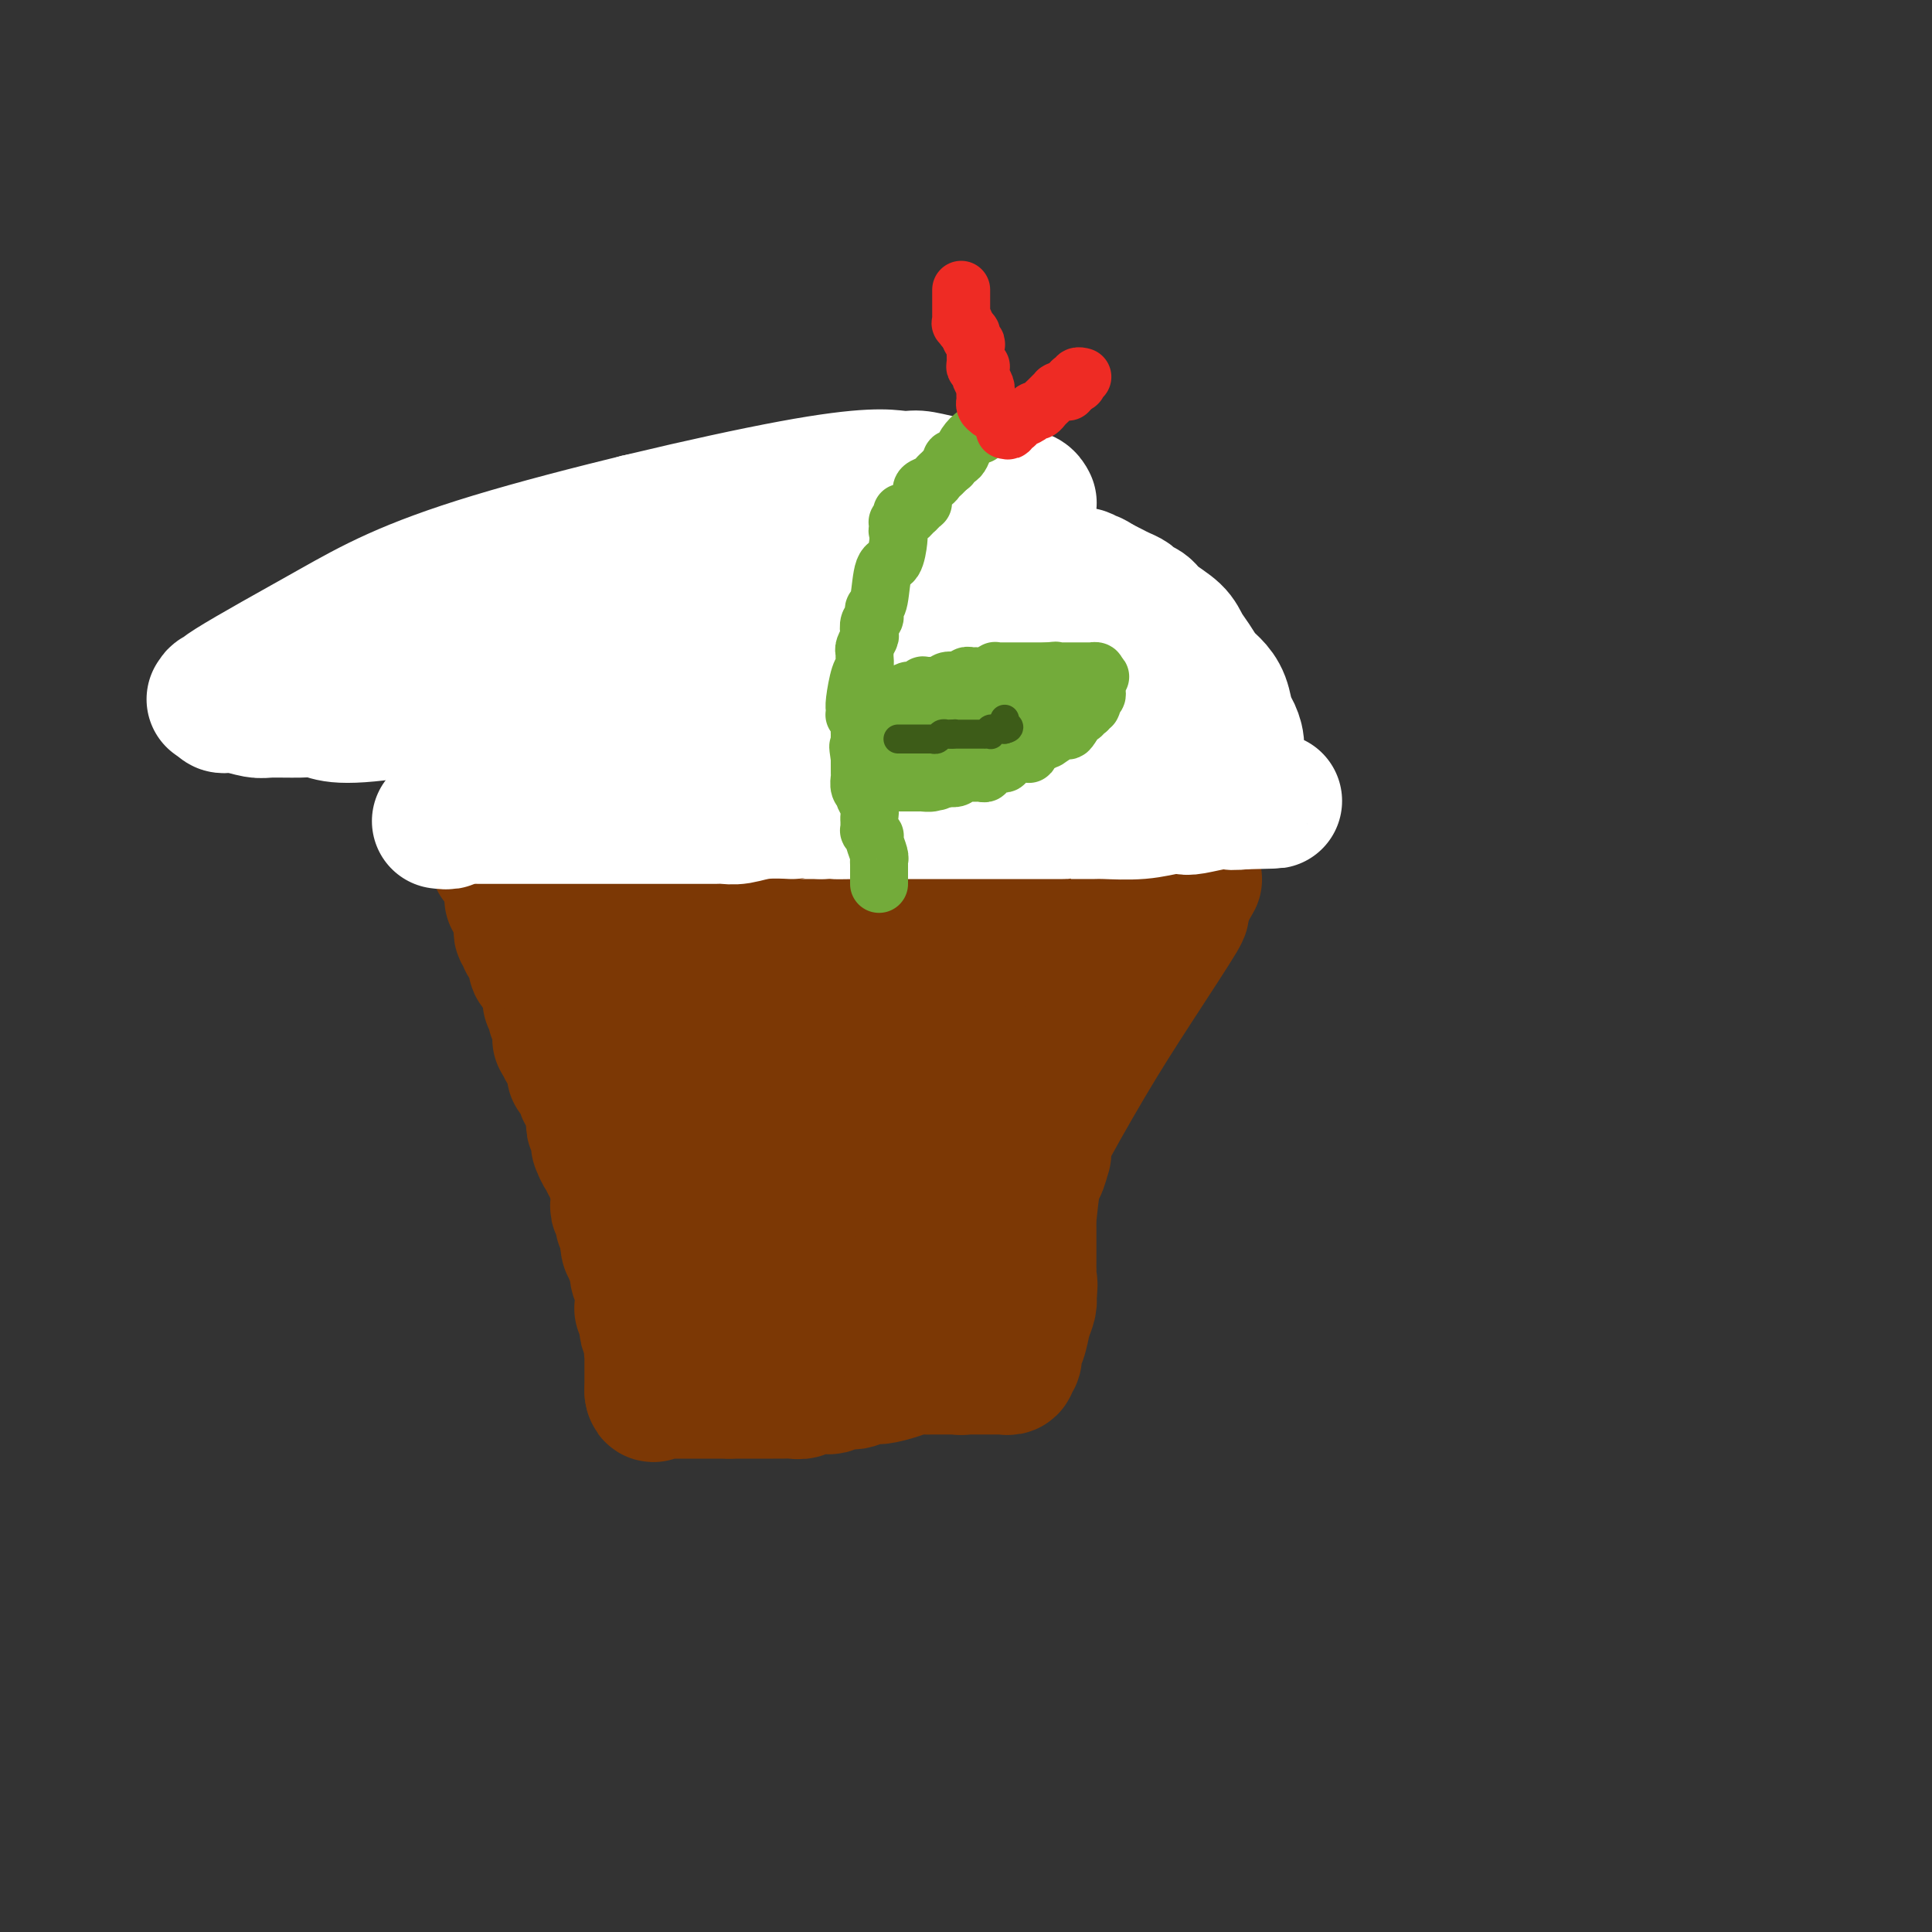 <svg viewBox='0 0 400 400' version='1.1' xmlns='http://www.w3.org/2000/svg' xmlns:xlink='http://www.w3.org/1999/xlink'><rect x="0" y="0" width="400" height="400" fill="#333333" stroke="none"/><g fill='none' stroke='#7C3805' stroke-width='28' stroke-linecap='round' stroke-linejoin='round'><path d='M108,192c-0.008,0.032 -0.016,0.064 0,0c0.016,-0.064 0.056,-0.224 0,0c-0.056,0.224 -0.207,0.831 0,1c0.207,0.169 0.774,-0.099 1,0c0.226,0.099 0.112,0.565 0,1c-0.112,0.435 -0.222,0.838 0,1c0.222,0.162 0.778,0.081 1,0c0.222,-0.081 0.112,-0.163 0,0c-0.112,0.163 -0.226,0.569 0,1c0.226,0.431 0.793,0.885 1,1c0.207,0.115 0.054,-0.109 0,0c-0.054,0.109 -0.011,0.551 0,1c0.011,0.449 -0.012,0.904 0,1c0.012,0.096 0.060,-0.167 0,0c-0.060,0.167 -0.226,0.766 0,1c0.226,0.234 0.845,0.104 1,0c0.155,-0.104 -0.154,-0.183 0,0c0.154,0.183 0.772,0.626 1,1c0.228,0.374 0.065,0.678 0,1c-0.065,0.322 -0.033,0.661 0,1'/><path d='M113,203c0.996,1.641 0.985,0.242 1,0c0.015,-0.242 0.057,0.671 0,1c-0.057,0.329 -0.211,0.073 0,0c0.211,-0.073 0.789,0.037 1,0c0.211,-0.037 0.057,-0.221 0,0c-0.057,0.221 -0.015,0.848 0,1c0.015,0.152 0.004,-0.169 0,0c-0.004,0.169 -0.002,0.829 0,1c0.002,0.171 0.004,-0.147 0,0c-0.004,0.147 -0.015,0.757 0,1c0.015,0.243 0.057,0.118 0,0c-0.057,-0.118 -0.212,-0.228 0,0c0.212,0.228 0.793,0.793 1,1c0.207,0.207 0.041,0.054 0,0c-0.041,-0.054 0.042,-0.011 0,0c-0.042,0.011 -0.208,-0.011 0,0c0.208,0.011 0.792,0.054 1,0c0.208,-0.054 0.041,-0.207 0,0c-0.041,0.207 0.046,0.773 0,1c-0.046,0.227 -0.223,0.116 0,0c0.223,-0.116 0.847,-0.237 1,0c0.153,0.237 -0.166,0.833 0,1c0.166,0.167 0.818,-0.095 1,0c0.182,0.095 -0.105,0.547 0,1c0.105,0.453 0.601,0.906 1,1c0.399,0.094 0.699,-0.172 1,0c0.301,0.172 0.603,0.781 1,1c0.397,0.219 0.890,0.048 1,0c0.110,-0.048 -0.163,0.025 0,0c0.163,-0.025 0.761,-0.150 1,0c0.239,0.150 0.120,0.575 0,1'/><path d='M124,214c1.654,1.719 0.290,0.517 0,0c-0.290,-0.517 0.495,-0.350 1,0c0.505,0.350 0.732,0.882 1,1c0.268,0.118 0.577,-0.179 1,0c0.423,0.179 0.958,0.832 1,1c0.042,0.168 -0.410,-0.151 0,0c0.410,0.151 1.682,0.771 2,1c0.318,0.229 -0.318,0.065 0,0c0.318,-0.065 1.591,-0.032 2,0c0.409,0.032 -0.045,0.061 0,0c0.045,-0.061 0.589,-0.214 1,0c0.411,0.214 0.687,0.793 1,1c0.313,0.207 0.661,0.042 1,0c0.339,-0.042 0.668,0.040 1,0c0.332,-0.040 0.666,-0.203 1,0c0.334,0.203 0.668,0.773 1,1c0.332,0.227 0.661,0.112 1,0c0.339,-0.112 0.687,-0.222 1,0c0.313,0.222 0.589,0.778 1,1c0.411,0.222 0.955,0.112 1,0c0.045,-0.112 -0.411,-0.227 0,0c0.411,0.227 1.687,0.797 2,1c0.313,0.203 -0.338,0.040 0,0c0.338,-0.040 1.666,0.042 2,0c0.334,-0.042 -0.327,-0.207 0,0c0.327,0.207 1.642,0.788 2,1c0.358,0.212 -0.241,0.057 0,0c0.241,-0.057 1.322,-0.015 2,0c0.678,0.015 0.952,0.004 1,0c0.048,-0.004 -0.129,-0.001 0,0c0.129,0.001 0.565,0.001 1,0'/><path d='M152,222c5.040,1.238 3.641,0.332 3,0c-0.641,-0.332 -0.523,-0.089 0,0c0.523,0.089 1.449,0.024 2,0c0.551,-0.024 0.725,-0.006 1,0c0.275,0.006 0.651,0.002 1,0c0.349,-0.002 0.672,-0.000 1,0c0.328,0.000 0.662,-0.000 1,0c0.338,0.000 0.681,0.001 1,0c0.319,-0.001 0.614,-0.004 1,0c0.386,0.004 0.864,0.015 1,0c0.136,-0.015 -0.070,-0.057 0,0c0.070,0.057 0.415,0.211 1,0c0.585,-0.211 1.410,-0.789 2,-1c0.590,-0.211 0.944,-0.055 1,0c0.056,0.055 -0.185,0.011 0,0c0.185,-0.011 0.797,0.012 1,0c0.203,-0.012 -0.005,-0.060 0,0c0.005,0.060 0.221,0.226 1,0c0.779,-0.226 2.120,-0.846 3,-1c0.880,-0.154 1.299,0.156 2,0c0.701,-0.156 1.684,-0.778 2,-1c0.316,-0.222 -0.035,-0.046 0,0c0.035,0.046 0.457,-0.040 1,0c0.543,0.040 1.207,0.207 2,0c0.793,-0.207 1.714,-0.788 2,-1c0.286,-0.212 -0.065,-0.056 0,0c0.065,0.056 0.545,0.012 1,0c0.455,-0.012 0.885,0.007 1,0c0.115,-0.007 -0.084,-0.040 0,0c0.084,0.040 0.453,0.154 1,0c0.547,-0.154 1.274,-0.577 2,-1'/><path d='M187,217c5.879,-0.774 3.077,-0.207 2,0c-1.077,0.207 -0.431,0.056 0,0c0.431,-0.056 0.645,-0.015 1,0c0.355,0.015 0.851,0.004 1,0c0.149,-0.004 -0.047,-0.001 0,0c0.047,0.001 0.338,0.001 1,0c0.662,-0.001 1.696,-0.004 2,0c0.304,0.004 -0.122,0.016 0,0c0.122,-0.016 0.792,-0.061 1,0c0.208,0.061 -0.047,0.227 0,0c0.047,-0.227 0.395,-0.845 1,-1c0.605,-0.155 1.468,0.155 2,0c0.532,-0.155 0.734,-0.774 1,-1c0.266,-0.226 0.596,-0.060 1,0c0.404,0.060 0.882,0.012 1,0c0.118,-0.012 -0.123,0.012 0,0c0.123,-0.012 0.612,-0.060 1,0c0.388,0.060 0.676,0.226 1,0c0.324,-0.226 0.684,-0.846 1,-1c0.316,-0.154 0.589,0.156 1,0c0.411,-0.156 0.961,-0.777 1,-1c0.039,-0.223 -0.434,-0.046 0,0c0.434,0.046 1.776,-0.039 2,0c0.224,0.039 -0.668,0.203 0,0c0.668,-0.203 2.896,-0.773 4,-1c1.104,-0.227 1.083,-0.113 1,0c-0.083,0.113 -0.227,0.224 0,0c0.227,-0.224 0.824,-0.782 1,-1c0.176,-0.218 -0.068,-0.097 0,0c0.068,0.097 0.448,0.171 1,0c0.552,-0.171 1.276,-0.585 2,-1'/><path d='M217,210c5.034,-1.326 2.621,-1.140 2,-1c-0.621,0.140 0.552,0.234 1,0c0.448,-0.234 0.172,-0.795 0,-1c-0.172,-0.205 -0.238,-0.055 0,0c0.238,0.055 0.782,0.014 1,0c0.218,-0.014 0.111,-0.003 0,0c-0.111,0.003 -0.226,-0.003 0,0c0.226,0.003 0.793,0.015 1,0c0.207,-0.015 0.056,-0.055 0,0c-0.056,0.055 -0.015,0.207 0,0c0.015,-0.207 0.003,-0.774 0,-1c-0.003,-0.226 0.003,-0.112 0,0c-0.003,0.112 -0.015,0.223 0,0c0.015,-0.223 0.055,-0.778 0,-1c-0.055,-0.222 -0.207,-0.111 0,0c0.207,0.111 0.773,0.222 1,0c0.227,-0.222 0.113,-0.777 0,-1c-0.113,-0.223 -0.226,-0.112 0,0c0.226,0.112 0.793,0.226 1,0c0.207,-0.226 0.056,-0.793 0,-1c-0.056,-0.207 -0.015,-0.056 0,0c0.015,0.056 0.004,0.016 0,0c-0.004,-0.016 -0.001,-0.008 0,0c0.001,0.008 0.000,0.016 0,0c-0.000,-0.016 -0.000,-0.056 0,0c0.000,0.056 0.000,0.207 0,0c-0.000,-0.207 -0.000,-0.774 0,-1c0.000,-0.226 0.000,-0.112 0,0c-0.000,0.112 -0.000,0.223 0,0c0.000,-0.223 0.000,-0.778 0,-1c-0.000,-0.222 -0.000,-0.111 0,0'/><path d='M224,202c1.083,-1.177 0.290,-0.118 0,0c-0.290,0.118 -0.078,-0.704 0,-1c0.078,-0.296 0.021,-0.065 0,0c-0.021,0.065 -0.006,-0.035 0,0c0.006,0.035 0.001,0.206 0,0c-0.001,-0.206 -0.000,-0.787 0,-1c0.000,-0.213 0.000,-0.056 0,0c-0.000,0.056 -0.000,0.011 0,0c0.000,-0.011 0.000,0.011 0,0c-0.000,-0.011 -0.000,-0.056 0,0c0.000,0.056 0.000,0.212 0,0c-0.000,-0.212 -0.000,-0.793 0,-1c0.000,-0.207 0.000,-0.042 0,0c-0.000,0.042 -0.000,-0.040 0,0c0.000,0.040 0.000,0.203 0,0c-0.000,-0.203 -0.000,-0.773 0,-1c0.000,-0.227 0.000,-0.113 0,0c-0.000,0.113 -0.000,0.224 0,0c0.000,-0.224 0.000,-0.782 0,-1c-0.000,-0.218 -0.000,-0.097 0,0c0.000,0.097 0.000,0.171 0,0c-0.000,-0.171 -0.000,-0.585 0,-1c0.000,-0.415 0.000,-0.829 0,-1c-0.000,-0.171 -0.000,-0.097 0,0c0.000,0.097 0.000,0.218 0,0c0.000,-0.218 -0.000,-0.777 0,-1c0.000,-0.223 0.000,-0.112 0,0c0.000,0.112 -0.000,0.226 0,0c0.000,-0.226 0.000,-0.792 0,-1c0.000,-0.208 -0.000,-0.060 0,0c0.000,0.060 0.000,0.030 0,0'/><path d='M224,193c0.000,-1.333 0.000,-0.165 0,0c0.000,0.165 0.000,-0.674 0,-1c-0.000,-0.326 0.000,-0.139 0,0c0.000,0.139 -0.000,0.231 0,0c0.000,-0.231 0.000,-0.783 0,-1c0.000,-0.217 0.000,-0.097 0,0c0.000,0.097 -0.000,0.171 0,0c0.000,-0.171 -0.000,-0.585 0,-1c0.000,-0.415 0.000,-0.829 0,-1c-0.000,-0.171 -0.000,-0.099 0,0c0.000,0.099 0.000,0.224 0,0c-0.000,-0.224 0.000,-0.796 0,-1c0.000,-0.204 -0.000,-0.041 0,0c0.000,0.041 0.000,-0.041 0,0c0.000,0.041 -0.000,0.203 0,0c0.000,-0.203 0.000,-0.772 0,-1c0.000,-0.228 -0.000,-0.114 0,0c0.000,0.114 0.000,0.227 0,0c0.000,-0.227 -0.000,-0.793 0,-1c0.000,-0.207 0.000,-0.056 0,0c0.000,0.056 -0.000,0.015 0,0c0.000,-0.015 0.000,-0.004 0,0c0.000,0.004 -0.000,0.001 0,0c0.000,-0.001 0.000,-0.000 0,0c0.000,0.000 0.000,0.000 0,0'/><path d='M106,186c0.327,-0.022 0.653,-0.045 1,0c0.347,0.045 0.713,0.157 1,0c0.287,-0.157 0.495,-0.582 1,-1c0.505,-0.418 1.308,-0.829 2,-1c0.692,-0.171 1.275,-0.102 2,0c0.725,0.102 1.594,0.238 2,0c0.406,-0.238 0.349,-0.848 1,-1c0.651,-0.152 2.009,0.156 3,0c0.991,-0.156 1.614,-0.774 2,-1c0.386,-0.226 0.536,-0.060 1,0c0.464,0.060 1.242,0.012 2,0c0.758,-0.012 1.497,0.011 2,0c0.503,-0.011 0.769,-0.054 1,0c0.231,0.054 0.425,0.207 1,0c0.575,-0.207 1.530,-0.774 2,-1c0.470,-0.226 0.456,-0.112 1,0c0.544,0.112 1.646,0.223 3,0c1.354,-0.223 2.958,-0.778 4,-1c1.042,-0.222 1.521,-0.111 2,0'/><path d='M140,180c5.723,-0.928 3.029,-0.249 2,0c-1.029,0.249 -0.393,0.067 0,0c0.393,-0.067 0.543,-0.018 1,0c0.457,0.018 1.223,0.005 2,0c0.777,-0.005 1.567,-0.001 2,0c0.433,0.001 0.509,0.000 1,0c0.491,-0.000 1.396,-0.000 2,0c0.604,0.000 0.906,0.000 1,0c0.094,-0.000 -0.020,0.000 0,0c0.020,-0.000 0.174,-0.000 1,0c0.826,0.000 2.323,0.001 3,0c0.677,-0.001 0.534,-0.004 1,0c0.466,0.004 1.541,0.015 2,0c0.459,-0.015 0.302,-0.056 1,0c0.698,0.056 2.252,0.207 3,0c0.748,-0.207 0.689,-0.774 1,-1c0.311,-0.226 0.990,-0.113 2,0c1.010,0.113 2.349,0.226 3,0c0.651,-0.226 0.612,-0.793 1,-1c0.388,-0.207 1.203,-0.056 2,0c0.797,0.056 1.574,0.015 2,0c0.426,-0.015 0.499,-0.004 1,0c0.501,0.004 1.429,0.001 2,0c0.571,-0.001 0.784,-0.000 1,0c0.216,0.000 0.435,0.000 1,0c0.565,-0.000 1.475,-0.000 2,0c0.525,0.000 0.666,0.000 1,0c0.334,-0.000 0.863,-0.000 1,0c0.137,0.000 -0.117,0.000 0,0c0.117,-0.000 0.605,-0.000 1,0c0.395,0.000 0.698,0.000 1,0'/><path d='M184,178c6.763,-0.309 1.672,-0.083 0,0c-1.672,0.083 0.077,0.022 1,0c0.923,-0.022 1.021,-0.006 1,0c-0.021,0.006 -0.161,0.002 0,0c0.161,-0.002 0.621,-0.000 1,0c0.379,0.000 0.675,0.000 1,0c0.325,-0.000 0.678,-0.000 1,0c0.322,0.000 0.615,0.000 1,0c0.385,-0.000 0.864,-0.000 1,0c0.136,0.000 -0.070,0.000 0,0c0.070,-0.000 0.415,-0.000 1,0c0.585,0.000 1.409,0.000 2,0c0.591,-0.000 0.950,-0.000 1,0c0.050,0.000 -0.210,0.000 0,0c0.210,-0.000 0.891,0.000 1,0c0.109,-0.000 -0.355,-0.000 0,0c0.355,0.000 1.528,0.000 2,0c0.472,-0.000 0.242,-0.000 1,0c0.758,0.000 2.505,0.000 3,0c0.495,-0.000 -0.261,-0.000 0,0c0.261,0.000 1.538,0.000 2,0c0.462,-0.000 0.110,-0.000 0,0c-0.110,0.000 0.023,0.000 0,0c-0.023,-0.000 -0.203,-0.001 0,0c0.203,0.001 0.789,0.003 1,0c0.211,-0.003 0.046,-0.011 0,0c-0.046,0.011 0.026,0.041 0,0c-0.026,-0.041 -0.150,-0.155 0,0c0.150,0.155 0.575,0.577 1,1'/><path d='M206,179c3.403,0.123 0.912,-0.069 0,0c-0.912,0.069 -0.244,0.399 0,1c0.244,0.601 0.065,1.471 0,2c-0.065,0.529 -0.018,0.716 0,1c0.018,0.284 0.005,0.665 0,1c-0.005,0.335 -0.001,0.625 0,1c0.001,0.375 0.000,0.836 0,1c-0.000,0.164 -0.000,0.030 0,0c0.000,-0.030 0.000,0.044 0,0c-0.000,-0.044 -0.000,-0.204 0,0c0.000,0.204 0.000,0.773 0,1c-0.000,0.227 -0.000,0.112 0,0c0.000,-0.112 0.001,-0.222 0,0c-0.001,0.222 -0.004,0.777 0,1c0.004,0.223 0.016,0.115 0,0c-0.016,-0.115 -0.060,-0.238 0,0c0.060,0.238 0.224,0.837 0,1c-0.224,0.163 -0.837,-0.111 -1,0c-0.163,0.111 0.125,0.607 0,1c-0.125,0.393 -0.662,0.684 -1,1c-0.338,0.316 -0.476,0.658 -1,1c-0.524,0.342 -1.433,0.684 -2,1c-0.567,0.316 -0.792,0.607 -2,1c-1.208,0.393 -3.398,0.889 -4,1c-0.602,0.111 0.383,-0.163 0,0c-0.383,0.163 -2.134,0.762 -3,1c-0.866,0.238 -0.845,0.116 -1,0c-0.155,-0.116 -0.485,-0.227 -1,0c-0.515,0.227 -1.216,0.792 -2,1c-0.784,0.208 -1.653,0.059 -2,0c-0.347,-0.059 -0.174,-0.030 0,0'/><path d='M186,197c-3.174,0.868 -2.110,0.036 -2,0c0.110,-0.036 -0.735,0.722 -1,1c-0.265,0.278 0.049,0.074 0,0c-0.049,-0.074 -0.461,-0.020 -1,0c-0.539,0.020 -1.205,0.005 -2,0c-0.795,-0.005 -1.719,-0.001 -2,0c-0.281,0.001 0.080,0.000 0,0c-0.080,-0.000 -0.600,-0.000 -1,0c-0.400,0.000 -0.680,0.000 -1,0c-0.320,-0.000 -0.680,0.000 -1,0c-0.320,-0.000 -0.600,-0.000 -1,0c-0.400,0.000 -0.919,0.000 -1,0c-0.081,-0.000 0.277,-0.001 0,0c-0.277,0.001 -1.188,0.004 -2,0c-0.812,-0.004 -1.523,-0.015 -2,0c-0.477,0.015 -0.719,0.057 -1,0c-0.281,-0.057 -0.600,-0.211 -1,0c-0.400,0.211 -0.882,0.789 -1,1c-0.118,0.211 0.127,0.056 0,0c-0.127,-0.056 -0.625,-0.011 -1,0c-0.375,0.011 -0.625,-0.011 -1,0c-0.375,0.011 -0.874,0.056 -1,0c-0.126,-0.056 0.121,-0.211 0,0c-0.121,0.211 -0.609,0.789 -1,1c-0.391,0.211 -0.683,0.057 -1,0c-0.317,-0.057 -0.659,-0.015 -1,0c-0.341,0.015 -0.683,0.004 -1,0c-0.317,-0.004 -0.611,-0.001 -1,0c-0.389,0.001 -0.874,0.000 -1,0c-0.126,-0.000 0.107,-0.000 0,0c-0.107,0.000 -0.553,0.000 -1,0'/><path d='M156,200c-4.901,0.464 -2.153,0.124 -1,0c1.153,-0.124 0.711,-0.033 0,0c-0.711,0.033 -1.692,0.009 -2,0c-0.308,-0.009 0.058,-0.002 0,0c-0.058,0.002 -0.540,0.001 -1,0c-0.460,-0.001 -0.898,-0.000 -1,0c-0.102,0.000 0.131,0.000 0,0c-0.131,-0.000 -0.626,-0.000 -1,0c-0.374,0.000 -0.626,0.000 -1,0c-0.374,-0.000 -0.871,-0.000 -1,0c-0.129,0.000 0.110,0.000 0,0c-0.110,-0.000 -0.568,-0.000 -1,0c-0.432,0.000 -0.838,0.000 -1,0c-0.162,-0.000 -0.081,-0.000 0,0c0.081,0.000 0.161,0.000 0,0c-0.161,-0.000 -0.564,-0.000 -1,0c-0.436,0.000 -0.905,0.000 -1,0c-0.095,-0.000 0.185,-0.000 0,0c-0.185,0.000 -0.834,0.000 -1,0c-0.166,-0.000 0.152,-0.000 0,0c-0.152,0.000 -0.773,0.000 -1,0c-0.227,-0.000 -0.061,-0.000 0,0c0.061,0.000 0.017,0.000 0,0c-0.017,0.000 -0.008,-0.000 0,0c0.008,0.000 0.016,0.000 0,0c-0.016,0.000 -0.056,-0.000 0,0c0.056,0.000 0.208,0.000 0,0c-0.208,0.000 -0.778,-0.000 -1,0c-0.222,0.000 -0.098,0.000 0,0c0.098,0.000 0.171,-0.000 0,0c-0.171,0.000 -0.585,0.000 -1,0'/><path d='M140,200c-2.492,-0.000 -0.720,-0.000 0,0c0.720,0.000 0.390,0.000 0,0c-0.390,-0.000 -0.840,-0.000 -1,0c-0.160,0.000 -0.029,0.001 0,0c0.029,-0.001 -0.044,-0.004 0,0c0.044,0.004 0.204,0.015 0,0c-0.204,-0.015 -0.773,-0.057 -1,0c-0.227,0.057 -0.113,0.211 0,0c0.113,-0.211 0.226,-0.789 0,-1c-0.226,-0.211 -0.792,-0.057 -1,0c-0.208,0.057 -0.060,0.016 0,0c0.060,-0.016 0.030,-0.008 0,0'/><path d='M114,206c0.030,0.415 0.061,0.829 0,1c-0.061,0.171 -0.212,0.098 0,0c0.212,-0.098 0.789,-0.220 1,0c0.211,0.220 0.057,0.781 0,1c-0.057,0.219 -0.016,0.096 0,0c0.016,-0.096 0.008,-0.165 0,0c-0.008,0.165 -0.016,0.565 0,1c0.016,0.435 0.057,0.905 0,1c-0.057,0.095 -0.211,-0.184 0,0c0.211,0.184 0.789,0.833 1,1c0.211,0.167 0.057,-0.148 0,0c-0.057,0.148 -0.015,0.757 0,1c0.015,0.243 0.004,0.118 0,0c-0.004,-0.118 -0.001,-0.228 0,0c0.001,0.228 0.000,0.796 0,1c-0.000,0.204 0.000,0.044 0,0c-0.000,-0.044 -0.001,0.027 0,0c0.001,-0.027 0.003,-0.151 0,0c-0.003,0.151 -0.011,0.576 0,1c0.011,0.424 0.041,0.845 0,1c-0.041,0.155 -0.155,0.044 0,0c0.155,-0.044 0.577,-0.022 1,0'/><path d='M117,215c0.480,1.558 0.182,0.952 0,1c-0.182,0.048 -0.246,0.749 0,1c0.246,0.251 0.802,0.052 1,0c0.198,-0.052 0.039,0.043 0,0c-0.039,-0.043 0.042,-0.222 0,0c-0.042,0.222 -0.207,0.847 0,1c0.207,0.153 0.788,-0.165 1,0c0.212,0.165 0.057,0.814 0,1c-0.057,0.186 -0.015,-0.090 0,0c0.015,0.090 0.003,0.546 0,1c-0.003,0.454 0.003,0.907 0,1c-0.003,0.093 -0.015,-0.172 0,0c0.015,0.172 0.057,0.782 0,1c-0.057,0.218 -0.212,0.043 0,0c0.212,-0.043 0.793,0.045 1,0c0.207,-0.045 0.041,-0.223 0,0c-0.041,0.223 0.041,0.849 0,1c-0.041,0.151 -0.207,-0.171 0,0c0.207,0.171 0.786,0.834 1,1c0.214,0.166 0.061,-0.165 0,0c-0.061,0.165 -0.030,0.828 0,1c0.030,0.172 0.061,-0.146 0,0c-0.061,0.146 -0.212,0.756 0,1c0.212,0.244 0.788,0.122 1,0c0.212,-0.122 0.061,-0.244 0,0c-0.061,0.244 -0.030,0.854 0,1c0.030,0.146 0.061,-0.171 0,0c-0.061,0.171 -0.212,0.829 0,1c0.212,0.171 0.788,-0.146 1,0c0.212,0.146 0.061,0.756 0,1c-0.061,0.244 -0.030,0.122 0,0'/><path d='M123,229c0.928,2.105 0.249,0.368 0,0c-0.249,-0.368 -0.067,0.632 0,1c0.067,0.368 0.018,0.102 0,0c-0.018,-0.102 -0.005,-0.041 0,0c0.005,0.041 0.001,0.063 0,0c-0.001,-0.063 -0.000,-0.209 0,0c0.000,0.209 0.000,0.774 0,1c-0.000,0.226 0.000,0.112 0,0c-0.000,-0.112 -0.001,-0.222 0,0c0.001,0.222 0.004,0.776 0,1c-0.004,0.224 -0.015,0.117 0,0c0.015,-0.117 0.057,-0.242 0,0c-0.057,0.242 -0.211,0.853 0,1c0.211,0.147 0.789,-0.171 1,0c0.211,0.171 0.057,0.830 0,1c-0.057,0.170 -0.015,-0.148 0,0c0.015,0.148 0.004,0.762 0,1c-0.004,0.238 -0.002,0.100 0,0c0.002,-0.100 0.003,-0.163 0,0c-0.003,0.163 -0.011,0.551 0,1c0.011,0.449 0.042,0.961 0,1c-0.042,0.039 -0.156,-0.393 0,0c0.156,0.393 0.581,1.612 1,2c0.419,0.388 0.830,-0.054 1,0c0.170,0.054 0.097,0.606 0,1c-0.097,0.394 -0.218,0.631 0,1c0.218,0.369 0.777,0.870 1,1c0.223,0.130 0.111,-0.109 0,0c-0.111,0.109 -0.222,0.568 0,1c0.222,0.432 0.778,0.838 1,1c0.222,0.162 0.111,0.081 0,0'/><path d='M128,244c0.774,2.332 0.207,0.662 0,0c-0.207,-0.662 -0.056,-0.317 0,0c0.056,0.317 0.015,0.606 0,1c-0.015,0.394 -0.004,0.894 0,1c0.004,0.106 0.001,-0.182 0,0c-0.001,0.182 -0.000,0.833 0,1c0.000,0.167 0.000,-0.149 0,0c-0.000,0.149 -0.001,0.762 0,1c0.001,0.238 0.004,0.101 0,0c-0.004,-0.101 -0.015,-0.167 0,0c0.015,0.167 0.057,0.567 0,1c-0.057,0.433 -0.211,0.900 0,1c0.211,0.100 0.789,-0.165 1,0c0.211,0.165 0.057,0.762 0,1c-0.057,0.238 -0.015,0.116 0,0c0.015,-0.116 0.004,-0.227 0,0c-0.004,0.227 -0.001,0.792 0,1c0.001,0.208 0.001,0.060 0,0c-0.001,-0.060 -0.001,-0.031 0,0c0.001,0.031 0.004,0.063 0,0c-0.004,-0.063 -0.015,-0.223 0,0c0.015,0.223 0.057,0.829 0,1c-0.057,0.171 -0.211,-0.094 0,0c0.211,0.094 0.789,0.546 1,1c0.211,0.454 0.057,0.910 0,1c-0.057,0.090 -0.015,-0.186 0,0c0.015,0.186 0.004,0.834 0,1c-0.004,0.166 -0.001,-0.151 0,0c0.001,0.151 0.000,0.772 0,1c-0.000,0.228 -0.000,0.065 0,0c0.000,-0.065 0.000,-0.033 0,0'/><path d='M130,257c0.250,1.963 -0.125,0.371 0,0c0.125,-0.371 0.751,0.479 1,1c0.249,0.521 0.119,0.712 0,1c-0.119,0.288 -0.229,0.672 0,1c0.229,0.328 0.797,0.600 1,1c0.203,0.400 0.040,0.929 0,1c-0.040,0.071 0.042,-0.317 0,0c-0.042,0.317 -0.207,1.338 0,2c0.207,0.662 0.788,0.966 1,1c0.212,0.034 0.057,-0.202 0,0c-0.057,0.202 -0.015,0.841 0,1c0.015,0.159 0.004,-0.164 0,0c-0.004,0.164 -0.001,0.814 0,1c0.001,0.186 0.000,-0.091 0,0c-0.000,0.091 0.000,0.550 0,1c-0.000,0.450 -0.001,0.889 0,1c0.001,0.111 0.004,-0.107 0,0c-0.004,0.107 -0.015,0.539 0,1c0.015,0.461 0.056,0.951 0,1c-0.056,0.049 -0.207,-0.343 0,0c0.207,0.343 0.774,1.420 1,2c0.226,0.580 0.113,0.662 0,1c-0.113,0.338 -0.226,0.932 0,1c0.226,0.068 0.793,-0.389 1,0c0.207,0.389 0.056,1.625 0,2c-0.056,0.375 -0.015,-0.110 0,0c0.015,0.110 0.004,0.814 0,1c-0.004,0.186 -0.001,-0.146 0,0c0.001,0.146 0.000,0.770 0,1c-0.000,0.230 -0.000,0.066 0,0c0.000,-0.066 0.000,-0.033 0,0'/><path d='M135,279c0.774,3.642 0.207,1.747 0,1c-0.207,-0.747 -0.056,-0.345 0,0c0.056,0.345 0.015,0.632 0,1c-0.015,0.368 -0.004,0.817 0,1c0.004,0.183 0.001,0.102 0,0c-0.001,-0.102 -0.000,-0.223 0,0c0.000,0.223 0.000,0.792 0,1c-0.000,0.208 -0.000,0.056 0,0c0.000,-0.056 0.000,-0.016 0,0c-0.000,0.016 -0.000,0.008 0,0c0.000,-0.008 0.000,-0.016 0,0c-0.000,0.016 -0.000,0.057 0,0c0.000,-0.057 0.000,-0.212 0,0c-0.000,0.212 -0.000,0.793 0,1c0.000,0.207 0.000,0.042 0,0c-0.000,-0.042 -0.000,0.040 0,0c0.000,-0.040 0.000,-0.203 0,0c-0.000,0.203 -0.000,0.773 0,1c0.000,0.227 0.000,0.112 0,0c-0.000,-0.112 -0.000,-0.223 0,0c0.000,0.223 0.000,0.778 0,1c-0.000,0.222 -0.000,0.111 0,0c0.000,-0.111 0.000,-0.222 0,0c-0.000,0.222 0.000,0.777 0,1c0.000,0.223 0.000,0.112 0,0c0.000,-0.112 0.000,-0.226 0,0c0.000,0.226 0.000,0.793 0,1c0.000,0.207 0.000,0.056 0,0c0.000,-0.056 0.000,-0.015 0,0c0.000,0.015 0.000,0.004 0,0c0.000,-0.004 0.000,-0.002 0,0'/><path d='M135,288c0.161,1.392 0.563,0.373 1,0c0.437,-0.373 0.910,-0.100 1,0c0.090,0.100 -0.203,0.027 0,0c0.203,-0.027 0.901,-0.007 2,0c1.099,0.007 2.599,0.002 3,0c0.401,-0.002 -0.299,-0.001 0,0c0.299,0.001 1.596,0.000 2,0c0.404,-0.000 -0.084,-0.000 0,0c0.084,0.000 0.738,0.000 1,0c0.262,-0.000 0.130,-0.000 0,0c-0.130,0.000 -0.257,0.000 0,0c0.257,-0.000 0.898,-0.000 1,0c0.102,0.000 -0.333,0.000 0,0c0.333,-0.000 1.436,-0.000 2,0c0.564,0.000 0.590,0.000 1,0c0.410,-0.000 1.205,-0.000 2,0'/><path d='M151,288c3.058,-0.000 2.703,-0.000 3,0c0.297,0.000 1.245,0.000 2,0c0.755,-0.000 1.318,-0.000 2,0c0.682,0.000 1.482,0.001 2,0c0.518,-0.001 0.755,-0.004 1,0c0.245,0.004 0.497,0.015 1,0c0.503,-0.015 1.256,-0.057 2,0c0.744,0.057 1.480,0.212 2,0c0.520,-0.212 0.826,-0.793 1,-1c0.174,-0.207 0.218,-0.041 1,0c0.782,0.041 2.304,-0.042 3,0c0.696,0.042 0.566,0.208 1,0c0.434,-0.208 1.433,-0.792 2,-1c0.567,-0.208 0.702,-0.041 1,0c0.298,0.041 0.758,-0.044 1,0c0.242,0.044 0.267,0.218 1,0c0.733,-0.218 2.174,-0.829 3,-1c0.826,-0.171 1.036,0.098 2,0c0.964,-0.098 2.681,-0.562 4,-1c1.319,-0.438 2.241,-0.849 3,-1c0.759,-0.151 1.355,-0.040 2,0c0.645,0.040 1.339,0.011 2,0c0.661,-0.011 1.287,-0.003 2,0c0.713,0.003 1.511,0.001 2,0c0.489,-0.001 0.667,-0.000 1,0c0.333,0.000 0.821,0.000 1,0c0.179,-0.000 0.051,-0.000 0,0c-0.051,0.000 -0.024,0.000 0,0c0.024,-0.000 0.045,-0.000 0,0c-0.045,0.000 -0.156,0.000 0,0c0.156,-0.000 0.578,-0.000 1,0'/><path d='M200,283c7.576,-0.774 2.015,-0.207 0,0c-2.015,0.207 -0.483,0.056 0,0c0.483,-0.056 -0.083,-0.015 0,0c0.083,0.015 0.815,0.004 1,0c0.185,-0.004 -0.176,-0.001 0,0c0.176,0.001 0.888,0.000 1,0c0.112,-0.000 -0.377,-0.000 0,0c0.377,0.000 1.622,0.000 2,0c0.378,-0.000 -0.109,-0.000 0,0c0.109,0.000 0.814,0.000 1,0c0.186,-0.000 -0.147,-0.000 0,0c0.147,0.000 0.775,-0.000 1,0c0.225,0.000 0.046,0.000 0,0c-0.046,-0.000 0.039,-0.000 0,0c-0.039,0.000 -0.203,0.000 0,0c0.203,-0.000 0.772,-0.000 1,0c0.228,0.000 0.114,0.000 0,0c-0.114,-0.000 -0.228,-0.000 0,0c0.228,0.000 0.797,0.001 1,0c0.203,-0.001 0.041,-0.004 0,0c-0.041,0.004 0.041,0.016 0,0c-0.041,-0.016 -0.203,-0.059 0,0c0.203,0.059 0.772,0.220 1,0c0.228,-0.220 0.117,-0.819 0,-1c-0.117,-0.181 -0.239,0.058 0,0c0.239,-0.058 0.838,-0.414 1,-1c0.162,-0.586 -0.114,-1.403 0,-2c0.114,-0.597 0.618,-0.974 1,-2c0.382,-1.026 0.641,-2.699 1,-4c0.359,-1.301 0.817,-2.229 1,-3c0.183,-0.771 0.092,-1.386 0,-2'/><path d='M213,268c0.464,-2.566 0.124,-2.481 0,-3c-0.124,-0.519 -0.033,-1.642 0,-2c0.033,-0.358 0.009,0.048 0,0c-0.009,-0.048 -0.002,-0.550 0,-1c0.002,-0.450 0.001,-0.849 0,-1c-0.001,-0.151 -0.000,-0.053 0,0c0.000,0.053 0.000,0.060 0,0c-0.000,-0.060 0.000,-0.188 0,-1c-0.000,-0.812 -0.000,-2.307 0,-3c0.000,-0.693 0.000,-0.584 0,-1c-0.000,-0.416 -0.001,-1.358 0,-2c0.001,-0.642 0.003,-0.986 0,-1c-0.003,-0.014 -0.012,0.301 0,0c0.012,-0.301 0.046,-1.216 0,-1c-0.046,0.216 -0.170,1.565 0,0c0.170,-1.565 0.634,-6.045 1,-8c0.366,-1.955 0.634,-1.386 1,-2c0.366,-0.614 0.830,-2.412 1,-3c0.170,-0.588 0.045,0.036 0,0c-0.045,-0.036 -0.010,-0.730 0,-1c0.010,-0.270 -0.004,-0.116 0,0c0.004,0.116 0.027,0.193 0,0c-0.027,-0.193 -0.106,-0.657 0,-1c0.106,-0.343 0.395,-0.564 0,0c-0.395,0.564 -1.473,1.912 0,-1c1.473,-2.912 5.498,-10.083 9,-16c3.502,-5.917 6.480,-10.580 10,-16c3.520,-5.420 7.583,-11.597 9,-14c1.417,-2.403 0.189,-1.032 0,-1c-0.189,0.032 0.660,-1.277 1,-2c0.340,-0.723 0.170,-0.862 0,-1'/><path d='M245,186c4.486,-7.735 1.202,-2.073 0,0c-1.202,2.073 -0.322,0.555 0,0c0.322,-0.555 0.086,-0.149 0,0c-0.086,0.149 -0.022,0.040 0,0c0.022,-0.040 0.002,-0.011 0,0c-0.002,0.011 0.014,0.003 0,0c-0.014,-0.003 -0.056,-0.001 0,0c0.056,0.001 0.211,0.000 0,0c-0.211,-0.000 -0.789,-0.000 -1,0c-0.211,0.000 -0.057,0.000 0,0c0.057,-0.000 0.015,-0.000 0,0c-0.015,0.000 -0.004,0.000 0,0c0.004,-0.000 0.001,-0.000 0,0c-0.001,0.000 -0.000,0.000 0,0c0.000,-0.000 0.000,-0.000 0,0'/><path d='M244,186c-0.090,0.000 0.186,0.000 0,0c-0.186,0.000 -0.835,0.000 -1,0c-0.165,0.000 0.153,0.000 0,0c-0.153,0.000 -0.777,0.000 -1,0c-0.223,0.000 -0.046,0.000 0,0c0.046,0.000 -0.039,0.000 0,0c0.039,0.000 0.203,0.000 0,0c-0.203,0.000 -0.771,0.000 -1,0c-0.229,0.000 -0.118,0.000 0,0c0.118,0.000 0.242,0.000 0,0c-0.242,0.000 -0.850,0.000 -1,0c-0.150,0.000 0.157,0.000 0,0c-0.157,-0.000 -0.777,-0.000 -1,0c-0.223,0.000 -0.049,0.000 0,0c0.049,0.000 -0.025,0.000 0,0c0.025,0.000 0.151,0.000 0,0c-0.151,0.000 -0.579,0.000 -1,0c-0.421,0.000 -0.835,0.000 -1,0c-0.165,0.000 -0.083,0.000 0,0c0.083,0.000 0.166,0.000 0,0c-0.166,0.000 -0.580,0.000 -1,0c-0.420,0.000 -0.847,0.000 -1,0c-0.153,0.000 -0.031,0.000 0,0c0.031,0.000 -0.029,0.000 0,0c0.029,0.000 0.149,0.000 0,0c-0.149,0.000 -0.565,0.000 -1,0c-0.435,0.000 -0.887,0.000 -1,0c-0.113,0.000 0.114,0.000 0,0c-0.114,0.000 -0.569,0.000 -1,0c-0.431,0.000 -0.837,0.000 -1,0c-0.163,0.000 -0.081,0.000 0,0'/><path d='M231,186c-1.963,0.000 -0.371,0.000 0,0c0.371,0.000 -0.479,0.000 -1,0c-0.521,0.000 -0.714,0.000 -1,0c-0.286,0.000 -0.663,0.000 -1,0c-0.337,0.000 -0.632,0.000 -1,0c-0.368,0.000 -0.810,0.000 -1,0c-0.190,0.000 -0.127,0.000 0,0c0.127,0.000 0.318,0.000 0,0c-0.318,0.000 -1.146,0.000 -2,0c-0.854,0.000 -1.734,0.000 -2,0c-0.266,0.000 0.084,0.000 0,0c-0.084,0.000 -0.601,0.000 -1,0c-0.399,-0.000 -0.681,-0.000 -1,0c-0.319,0.000 -0.677,0.000 -1,0c-0.323,0.000 -0.611,0.000 -1,0c-0.389,0.000 -0.877,0.000 -1,0c-0.123,0.000 0.121,0.000 0,0c-0.121,0.000 -0.607,0.000 -1,0c-0.393,0.000 -0.693,0.000 -1,0c-0.307,0.000 -0.621,0.000 -1,0c-0.379,0.000 -0.823,0.000 -1,0c-0.177,0.000 -0.086,0.000 0,0c0.086,0.000 0.168,0.000 0,0c-0.168,0.000 -0.585,0.000 -1,0c-0.415,0.000 -0.829,0.000 -1,0c-0.171,0.000 -0.098,0.000 0,0c0.098,0.000 0.219,0.000 0,0c-0.219,0.000 -0.780,0.000 -1,0c-0.220,0.000 -0.098,0.000 0,0c0.098,0.000 0.171,0.000 0,0c-0.171,0.000 -0.585,0.000 -1,0'/><path d='M209,186c-3.387,-0.228 -0.856,-0.797 0,-1c0.856,-0.203 0.037,-0.039 0,0c-0.037,0.039 0.707,-0.046 1,0c0.293,0.046 0.134,0.224 0,0c-0.134,-0.224 -0.243,-0.848 0,-1c0.243,-0.152 0.838,0.170 1,0c0.162,-0.170 -0.108,-0.830 0,-1c0.108,-0.170 0.593,0.151 1,0c0.407,-0.151 0.736,-0.772 1,-1c0.264,-0.228 0.464,-0.061 1,0c0.536,0.061 1.408,0.017 2,0c0.592,-0.017 0.904,-0.008 1,0c0.096,0.008 -0.025,0.016 0,0c0.025,-0.016 0.195,-0.057 1,0c0.805,0.057 2.244,0.211 3,0c0.756,-0.211 0.830,-0.789 1,-1c0.170,-0.211 0.437,-0.057 1,0c0.563,0.057 1.423,0.015 2,0c0.577,-0.015 0.872,-0.004 1,0c0.128,0.004 0.091,0.001 0,0c-0.091,-0.001 -0.236,-0.000 0,0c0.236,0.000 0.852,0.000 1,0c0.148,-0.000 -0.170,-0.000 0,0c0.170,0.000 0.830,0.000 1,0c0.170,-0.000 -0.151,-0.000 0,0c0.151,0.000 0.772,0.000 1,0c0.228,-0.000 0.061,-0.000 0,0c-0.061,0.000 -0.018,0.000 0,0c0.018,-0.000 0.009,-0.000 0,0'/><path d='M229,181c2.697,-0.155 1.441,-0.041 1,0c-0.441,0.041 -0.066,0.011 0,0c0.066,-0.011 -0.179,-0.003 0,0c0.179,0.003 0.780,0.001 1,0c0.220,-0.001 0.059,-0.000 0,0c-0.059,0.000 -0.016,0.000 0,0c0.016,-0.000 0.004,0.000 0,0c-0.004,-0.000 -0.001,-0.000 0,0c0.001,0.000 0.001,0.001 0,0c-0.001,-0.001 -0.003,-0.004 0,0c0.003,0.004 0.012,0.015 0,0c-0.012,-0.015 -0.044,-0.057 0,0c0.044,0.057 0.166,0.211 0,0c-0.166,-0.211 -0.618,-0.789 -1,-1c-0.382,-0.211 -0.695,-0.057 -1,0c-0.305,0.057 -0.604,0.015 -1,0c-0.396,-0.015 -0.890,-0.004 -1,0c-0.110,0.004 0.163,0.001 0,0c-0.163,-0.001 -0.760,-0.000 -1,0c-0.240,0.000 -0.121,-0.000 0,0c0.121,0.000 0.243,0.001 0,0c-0.243,-0.001 -0.853,-0.004 -1,0c-0.147,0.004 0.167,0.015 0,0c-0.167,-0.015 -0.816,-0.057 -1,0c-0.184,0.057 0.095,0.211 0,0c-0.095,-0.211 -0.565,-0.789 -1,-1c-0.435,-0.211 -0.835,-0.057 -1,0c-0.165,0.057 -0.096,0.015 0,0c0.096,-0.015 0.218,-0.004 0,0c-0.218,0.004 -0.777,0.001 -1,0c-0.223,-0.001 -0.112,-0.001 0,0'/><path d='M221,179c-1.340,-0.309 -0.689,-0.083 -1,0c-0.311,0.083 -1.584,0.022 -2,0c-0.416,-0.022 0.024,-0.006 0,0c-0.024,0.006 -0.513,0.002 -1,0c-0.487,-0.002 -0.972,-0.000 -1,0c-0.028,0.000 0.401,0.000 0,0c-0.401,-0.000 -1.631,-0.000 -2,0c-0.369,0.000 0.122,0.000 0,0c-0.122,-0.000 -0.859,0.000 -1,0c-0.141,-0.000 0.312,-0.000 0,0c-0.312,0.000 -1.389,0.000 -2,0c-0.611,-0.000 -0.755,-0.001 -1,0c-0.245,0.001 -0.589,0.003 -1,0c-0.411,-0.003 -0.888,-0.011 -1,0c-0.112,0.011 0.141,0.040 0,0c-0.141,-0.040 -0.676,-0.151 -1,0c-0.324,0.151 -0.436,0.563 -1,1c-0.564,0.437 -1.580,0.899 -2,1c-0.420,0.101 -0.244,-0.160 0,0c0.244,0.160 0.555,0.739 0,1c-0.555,0.261 -1.976,0.204 -3,1c-1.024,0.796 -1.652,2.447 -2,3c-0.348,0.553 -0.417,0.010 -1,0c-0.583,-0.010 -1.680,0.512 -2,1c-0.320,0.488 0.135,0.940 0,1c-0.135,0.060 -0.862,-0.273 -1,0c-0.138,0.273 0.311,1.150 0,2c-0.311,0.850 -1.382,1.671 -2,2c-0.618,0.329 -0.782,0.165 -2,2c-1.218,1.835 -3.491,5.667 -5,9c-1.509,3.333 -2.255,6.166 -3,9'/><path d='M183,212c-1.951,4.152 -0.328,2.034 0,2c0.328,-0.034 -0.641,2.018 -1,3c-0.359,0.982 -0.110,0.893 0,1c0.110,0.107 0.081,0.410 0,1c-0.081,0.590 -0.214,1.469 0,2c0.214,0.531 0.776,0.716 1,1c0.224,0.284 0.112,0.667 0,1c-0.112,0.333 -0.222,0.614 0,1c0.222,0.386 0.776,0.876 1,1c0.224,0.124 0.116,-0.119 0,0c-0.116,0.119 -0.242,0.599 0,1c0.242,0.401 0.853,0.722 1,1c0.147,0.278 -0.168,0.512 0,1c0.168,0.488 0.819,1.229 1,2c0.181,0.771 -0.109,1.572 0,2c0.109,0.428 0.617,0.483 1,1c0.383,0.517 0.642,1.495 1,2c0.358,0.505 0.814,0.536 1,1c0.186,0.464 0.101,1.362 0,2c-0.101,0.638 -0.220,1.014 0,1c0.220,-0.014 0.777,-0.420 1,0c0.223,0.420 0.113,1.667 0,2c-0.113,0.333 -0.227,-0.249 0,0c0.227,0.249 0.797,1.328 1,2c0.203,0.672 0.041,0.935 0,1c-0.041,0.065 0.041,-0.070 0,0c-0.041,0.070 -0.204,0.345 0,1c0.204,0.655 0.776,1.691 1,2c0.224,0.309 0.099,-0.109 0,0c-0.099,0.109 -0.171,0.745 0,1c0.171,0.255 0.586,0.127 1,0'/><path d='M193,248c1.702,4.117 0.456,0.911 0,0c-0.456,-0.911 -0.122,0.474 0,1c0.122,0.526 0.033,0.192 0,0c-0.033,-0.192 -0.009,-0.244 0,0c0.009,0.244 0.002,0.784 0,1c-0.002,0.216 -0.001,0.110 0,0c0.001,-0.110 0.001,-0.222 0,0c-0.001,0.222 -0.003,0.779 0,1c0.003,0.221 0.011,0.104 0,0c-0.011,-0.104 -0.040,-0.197 0,0c0.040,0.197 0.150,0.684 0,1c-0.150,0.316 -0.561,0.463 -1,1c-0.439,0.537 -0.905,1.465 -1,2c-0.095,0.535 0.182,0.678 0,1c-0.182,0.322 -0.822,0.822 -1,1c-0.178,0.178 0.107,0.033 0,0c-0.107,-0.033 -0.605,0.046 -1,0c-0.395,-0.046 -0.687,-0.219 -1,0c-0.313,0.219 -0.648,0.828 -1,1c-0.352,0.172 -0.722,-0.094 -1,0c-0.278,0.094 -0.463,0.547 -1,1c-0.537,0.453 -1.424,0.906 -2,1c-0.576,0.094 -0.840,-0.172 -1,0c-0.160,0.172 -0.218,0.782 -1,1c-0.782,0.218 -2.290,0.044 -3,0c-0.710,-0.044 -0.623,0.041 -1,0c-0.377,-0.041 -1.217,-0.207 -2,0c-0.783,0.207 -1.509,0.787 -2,1c-0.491,0.213 -0.748,0.057 -1,0c-0.252,-0.057 -0.501,-0.016 -1,0c-0.499,0.016 -1.250,0.008 -2,0'/><path d='M169,262c-3.332,0.772 -1.663,0.203 -1,0c0.663,-0.203 0.318,-0.040 0,0c-0.318,0.040 -0.611,-0.042 -1,0c-0.389,0.042 -0.874,0.208 -1,0c-0.126,-0.208 0.107,-0.791 0,-1c-0.107,-0.209 -0.553,-0.045 -1,0c-0.447,0.045 -0.893,-0.030 -1,0c-0.107,0.030 0.126,0.163 0,0c-0.126,-0.163 -0.610,-0.624 -1,-1c-0.390,-0.376 -0.687,-0.669 -1,-1c-0.313,-0.331 -0.642,-0.701 -1,-1c-0.358,-0.299 -0.745,-0.527 -1,-1c-0.255,-0.473 -0.379,-1.191 -1,-2c-0.621,-0.809 -1.739,-1.709 -2,-2c-0.261,-0.291 0.333,0.025 0,0c-0.333,-0.025 -1.595,-0.393 -2,-1c-0.405,-0.607 0.045,-1.453 0,-2c-0.045,-0.547 -0.586,-0.793 -1,-1c-0.414,-0.207 -0.703,-0.374 -1,-1c-0.297,-0.626 -0.604,-1.712 -1,-2c-0.396,-0.288 -0.880,0.221 -1,0c-0.120,-0.221 0.126,-1.173 0,-2c-0.126,-0.827 -0.622,-1.528 -1,-2c-0.378,-0.472 -0.637,-0.713 -1,-1c-0.363,-0.287 -0.829,-0.620 -1,-1c-0.171,-0.380 -0.048,-0.807 0,-1c0.048,-0.193 0.021,-0.151 0,0c-0.021,0.151 -0.037,0.412 0,0c0.037,-0.412 0.125,-1.495 0,-2c-0.125,-0.505 -0.464,-0.430 0,-1c0.464,-0.570 1.732,-1.785 3,-3'/><path d='M151,233c1.241,-2.366 2.842,-4.780 4,-6c1.158,-1.220 1.872,-1.245 3,-2c1.128,-0.755 2.672,-2.240 4,-3c1.328,-0.760 2.442,-0.795 3,-1c0.558,-0.205 0.559,-0.581 1,-1c0.441,-0.419 1.323,-0.882 2,-1c0.677,-0.118 1.151,0.108 2,0c0.849,-0.108 2.074,-0.550 3,-1c0.926,-0.450 1.554,-0.906 3,-1c1.446,-0.094 3.710,0.175 6,0c2.290,-0.175 4.605,-0.794 6,-1c1.395,-0.206 1.869,0.000 3,0c1.131,-0.000 2.919,-0.206 4,0c1.081,0.206 1.455,0.825 2,1c0.545,0.175 1.260,-0.095 2,0c0.740,0.095 1.505,0.555 2,1c0.495,0.445 0.721,0.875 1,1c0.279,0.125 0.611,-0.056 1,0c0.389,0.056 0.836,0.348 1,1c0.164,0.652 0.044,1.666 0,2c-0.044,0.334 -0.012,-0.010 0,0c0.012,0.010 0.003,0.373 0,1c-0.003,0.627 -0.001,1.516 0,2c0.001,0.484 0.002,0.562 0,1c-0.002,0.438 -0.006,1.236 0,2c0.006,0.764 0.022,1.493 0,2c-0.022,0.507 -0.083,0.790 0,1c0.083,0.210 0.311,0.345 0,1c-0.311,0.655 -1.161,1.830 -2,3c-0.839,1.170 -1.668,2.334 -2,3c-0.332,0.666 -0.166,0.833 0,1'/><path d='M200,239c-0.802,2.977 -0.807,1.920 -1,2c-0.193,0.080 -0.572,1.298 -1,2c-0.428,0.702 -0.903,0.889 -1,1c-0.097,0.111 0.184,0.148 0,1c-0.184,0.852 -0.834,2.519 -1,3c-0.166,0.481 0.152,-0.226 0,0c-0.152,0.226 -0.773,1.384 -1,2c-0.227,0.616 -0.060,0.690 0,1c0.060,0.310 0.012,0.857 0,1c-0.012,0.143 0.011,-0.117 0,0c-0.011,0.117 -0.055,0.613 0,1c0.055,0.387 0.211,0.666 0,1c-0.211,0.334 -0.789,0.723 -1,1c-0.211,0.277 -0.057,0.441 0,1c0.057,0.559 0.015,1.512 0,2c-0.015,0.488 -0.004,0.512 0,1c0.004,0.488 0.001,1.441 0,2c-0.001,0.559 -0.000,0.723 0,1c0.000,0.277 0.000,0.666 0,1c-0.000,0.334 -0.000,0.611 0,1c0.000,0.389 0.000,0.888 0,1c-0.000,0.112 -0.000,-0.162 0,0c0.000,0.162 0.000,0.762 0,1c-0.000,0.238 -0.000,0.116 0,0c0.000,-0.116 0.001,-0.224 0,0c-0.001,0.224 -0.004,0.782 0,1c0.004,0.218 0.015,0.097 0,0c-0.015,-0.097 -0.056,-0.170 0,0c0.056,0.170 0.207,0.584 0,1c-0.207,0.416 -0.774,0.833 -1,1c-0.226,0.167 -0.113,0.083 0,0'/><path d='M193,269c-1.303,4.803 -1.060,1.810 -2,1c-0.940,-0.810 -3.062,0.564 -4,1c-0.938,0.436 -0.692,-0.066 -1,0c-0.308,0.066 -1.171,0.698 -2,1c-0.829,0.302 -1.622,0.273 -2,0c-0.378,-0.273 -0.339,-0.791 -1,-1c-0.661,-0.209 -2.022,-0.109 -3,0c-0.978,0.109 -1.571,0.225 -2,0c-0.429,-0.225 -0.692,-0.792 -1,-1c-0.308,-0.208 -0.660,-0.056 -1,0c-0.340,0.056 -0.670,0.015 -1,0c-0.330,-0.015 -0.662,-0.004 -1,0c-0.338,0.004 -0.682,0.001 -1,0c-0.318,-0.001 -0.610,-0.000 -1,0c-0.390,0.000 -0.877,0.000 -1,0c-0.123,-0.000 0.117,-0.000 0,0c-0.117,0.000 -0.591,0.000 -1,0c-0.409,-0.000 -0.753,-0.000 -1,0c-0.247,0.000 -0.398,0.000 -1,0c-0.602,-0.000 -1.656,-0.001 -2,0c-0.344,0.001 0.021,0.004 0,0c-0.021,-0.004 -0.430,-0.015 -1,0c-0.570,0.015 -1.301,0.057 -2,0c-0.699,-0.057 -1.364,-0.211 -2,0c-0.636,0.211 -1.241,0.789 -2,1c-0.759,0.211 -1.670,0.057 -2,0c-0.330,-0.057 -0.077,-0.015 0,0c0.077,0.015 -0.021,0.004 0,0c0.021,-0.004 0.159,-0.001 0,0c-0.159,0.001 -0.617,0.000 -1,0c-0.383,-0.000 -0.692,-0.000 -1,0'/><path d='M153,271c-4.962,-0.095 -1.868,0.168 -1,0c0.868,-0.168 -0.489,-0.767 -1,-1c-0.511,-0.233 -0.175,-0.099 0,0c0.175,0.099 0.191,0.165 0,0c-0.191,-0.165 -0.587,-0.561 -1,-1c-0.413,-0.439 -0.841,-0.921 -1,-1c-0.159,-0.079 -0.047,0.247 0,0c0.047,-0.247 0.029,-1.066 0,-2c-0.029,-0.934 -0.067,-1.984 0,-3c0.067,-1.016 0.241,-1.997 1,-4c0.759,-2.003 2.102,-5.029 3,-8c0.898,-2.971 1.351,-5.886 2,-7c0.649,-1.114 1.494,-0.428 2,-1c0.506,-0.572 0.671,-2.402 1,-3c0.329,-0.598 0.820,0.036 1,0c0.180,-0.036 0.047,-0.742 0,-1c-0.047,-0.258 -0.009,-0.069 0,0c0.009,0.069 -0.012,0.018 0,0c0.012,-0.018 0.055,-0.005 0,0c-0.055,0.005 -0.208,0.000 0,0c0.208,-0.000 0.778,0.004 1,0c0.222,-0.004 0.097,-0.014 0,0c-0.097,0.014 -0.167,0.054 0,0c0.167,-0.054 0.569,-0.203 1,0c0.431,0.203 0.889,0.756 1,1c0.111,0.244 -0.126,0.178 0,0c0.126,-0.178 0.614,-0.468 1,0c0.386,0.468 0.671,1.692 1,2c0.329,0.308 0.704,-0.302 1,0c0.296,0.302 0.513,1.515 1,2c0.487,0.485 1.243,0.243 2,0'/><path d='M107,184c0.113,-0.312 0.227,-0.623 0,-1c-0.227,-0.377 -0.793,-0.818 -1,-1c-0.207,-0.182 -0.054,-0.104 0,0c0.054,0.104 0.011,0.234 0,0c-0.011,-0.234 0.011,-0.832 0,-1c-0.011,-0.168 -0.054,0.095 0,0c0.054,-0.095 0.207,-0.547 0,-1c-0.207,-0.453 -0.774,-0.906 -1,-1c-0.226,-0.094 -0.112,0.171 0,0c0.112,-0.171 0.222,-0.777 0,-1c-0.222,-0.223 -0.777,-0.064 -1,0c-0.223,0.064 -0.112,0.032 0,0c0.112,-0.032 0.227,-0.065 0,0c-0.227,0.065 -0.797,0.228 -1,0c-0.203,-0.228 -0.041,-0.846 0,-1c0.041,-0.154 -0.041,0.154 0,0c0.041,-0.154 0.203,-0.772 0,-1c-0.203,-0.228 -0.772,-0.065 -1,0c-0.228,0.065 -0.114,0.033 0,0'/><path d='M102,176c-0.774,-1.338 -0.207,-0.684 0,-1c0.207,-0.316 0.056,-1.601 0,-2c-0.056,-0.399 -0.016,0.088 0,0c0.016,-0.088 0.007,-0.753 0,-1c-0.007,-0.247 -0.011,-0.077 0,0c0.011,0.077 0.037,0.062 0,0c-0.037,-0.062 -0.135,-0.171 0,-1c0.135,-0.829 0.504,-2.379 1,-4c0.496,-1.621 1.117,-3.313 2,-6c0.883,-2.687 2.026,-6.370 3,-9c0.974,-2.630 1.778,-4.206 2,-5c0.222,-0.794 -0.137,-0.805 0,-1c0.137,-0.195 0.769,-0.573 1,-1c0.231,-0.427 0.061,-0.903 0,-1c-0.061,-0.097 -0.013,0.185 0,0c0.013,-0.185 -0.008,-0.837 0,-1c0.008,-0.163 0.044,0.164 0,0c-0.044,-0.164 -0.170,-0.818 0,-1c0.170,-0.182 0.636,0.107 1,0c0.364,-0.107 0.627,-0.611 1,-1c0.373,-0.389 0.857,-0.665 1,-1c0.143,-0.335 -0.053,-0.730 0,-1c0.053,-0.270 0.357,-0.415 1,-1c0.643,-0.585 1.626,-1.609 2,-2c0.374,-0.391 0.141,-0.147 0,0c-0.141,0.147 -0.189,0.198 0,0c0.189,-0.198 0.614,-0.644 1,-1c0.386,-0.356 0.732,-0.621 1,-1c0.268,-0.379 0.457,-0.871 1,-1c0.543,-0.129 1.441,0.106 2,0c0.559,-0.106 0.780,-0.553 1,-1'/><path d='M123,132c2.128,-1.751 1.449,-0.128 1,0c-0.449,0.128 -0.667,-1.238 0,-2c0.667,-0.762 2.219,-0.921 3,-1c0.781,-0.079 0.790,-0.077 1,0c0.210,0.077 0.620,0.228 1,0c0.380,-0.228 0.731,-0.835 1,-1c0.269,-0.165 0.458,0.114 1,0c0.542,-0.114 1.438,-0.619 2,-1c0.562,-0.381 0.790,-0.638 1,-1c0.210,-0.362 0.401,-0.831 1,-1c0.599,-0.169 1.606,-0.039 2,0c0.394,0.039 0.174,-0.012 0,0c-0.174,0.012 -0.303,0.087 0,0c0.303,-0.087 1.040,-0.335 2,-1c0.960,-0.665 2.145,-1.747 3,-2c0.855,-0.253 1.379,0.322 2,0c0.621,-0.322 1.340,-1.540 2,-2c0.660,-0.460 1.263,-0.161 2,0c0.737,0.161 1.608,0.183 2,0c0.392,-0.183 0.303,-0.571 1,-1c0.697,-0.429 2.179,-0.899 3,-1c0.821,-0.101 0.980,0.165 1,0c0.020,-0.165 -0.099,-0.763 0,-1c0.099,-0.237 0.415,-0.115 1,0c0.585,0.115 1.439,0.223 2,0c0.561,-0.223 0.829,-0.778 1,-1c0.171,-0.222 0.245,-0.112 1,0c0.755,0.112 2.192,0.226 3,0c0.808,-0.226 0.987,-0.792 1,-1c0.013,-0.208 -0.139,-0.060 0,0c0.139,0.060 0.570,0.030 1,0'/><path d='M165,115c6.411,-2.569 1.437,-0.492 0,0c-1.437,0.492 0.661,-0.600 2,-1c1.339,-0.400 1.918,-0.107 2,0c0.082,0.107 -0.334,0.029 0,0c0.334,-0.029 1.417,-0.008 2,0c0.583,0.008 0.667,0.002 1,0c0.333,-0.002 0.915,-0.001 1,0c0.085,0.001 -0.328,0.000 0,0c0.328,-0.000 1.398,-0.000 2,0c0.602,0.000 0.735,0.000 1,0c0.265,-0.000 0.661,-0.000 1,0c0.339,0.000 0.620,0.000 1,0c0.380,-0.000 0.860,-0.000 1,0c0.140,0.000 -0.061,0.000 0,0c0.061,-0.000 0.384,-0.000 1,0c0.616,0.000 1.526,0.000 2,0c0.474,-0.000 0.511,-0.000 1,0c0.489,0.000 1.430,0.000 2,0c0.570,-0.000 0.769,-0.001 1,0c0.231,0.001 0.495,0.004 1,0c0.505,-0.004 1.250,-0.015 2,0c0.750,0.015 1.506,0.057 2,0c0.494,-0.057 0.725,-0.211 1,0c0.275,0.211 0.595,0.788 1,1c0.405,0.212 0.895,0.061 1,0c0.105,-0.061 -0.175,-0.030 0,0c0.175,0.030 0.807,0.061 1,0c0.193,-0.061 -0.051,-0.212 0,0c0.051,0.212 0.398,0.788 1,1c0.602,0.212 1.458,0.061 2,0c0.542,-0.061 0.771,-0.030 1,0'/><path d='M199,116c5.135,0.156 0.973,0.045 0,0c-0.973,-0.045 1.245,-0.026 2,0c0.755,0.026 0.048,0.059 0,0c-0.048,-0.059 0.565,-0.208 1,0c0.435,0.208 0.694,0.774 1,1c0.306,0.226 0.660,0.112 1,0c0.340,-0.112 0.666,-0.222 1,0c0.334,0.222 0.677,0.777 1,1c0.323,0.223 0.626,0.112 1,0c0.374,-0.112 0.817,-0.227 1,0c0.183,0.227 0.104,0.797 0,1c-0.104,0.203 -0.235,0.040 0,0c0.235,-0.040 0.836,0.042 1,0c0.164,-0.042 -0.110,-0.207 0,0c0.110,0.207 0.603,0.788 1,1c0.397,0.212 0.698,0.056 1,0c0.302,-0.056 0.604,-0.011 1,0c0.396,0.011 0.884,-0.011 1,0c0.116,0.011 -0.142,0.054 0,0c0.142,-0.054 0.682,-0.207 1,0c0.318,0.207 0.413,0.774 1,1c0.587,0.226 1.667,0.112 2,0c0.333,-0.112 -0.080,-0.222 0,0c0.080,0.222 0.654,0.776 1,1c0.346,0.224 0.465,0.116 1,0c0.535,-0.116 1.488,-0.242 2,0c0.512,0.242 0.585,0.852 1,1c0.415,0.148 1.173,-0.167 2,0c0.827,0.167 1.723,0.814 2,1c0.277,0.186 -0.064,-0.090 0,0c0.064,0.090 0.532,0.545 1,1'/><path d='M227,125c4.509,1.388 1.781,0.358 1,0c-0.781,-0.358 0.383,-0.044 1,0c0.617,0.044 0.686,-0.181 1,0c0.314,0.181 0.872,0.767 1,1c0.128,0.233 -0.176,0.114 0,0c0.176,-0.114 0.831,-0.223 1,0c0.169,0.223 -0.148,0.778 0,1c0.148,0.222 0.761,0.111 1,0c0.239,-0.111 0.103,-0.222 0,0c-0.103,0.222 -0.172,0.777 0,1c0.172,0.223 0.586,0.112 1,0c0.414,-0.112 0.829,-0.227 1,0c0.171,0.227 0.098,0.797 0,1c-0.098,0.203 -0.219,0.040 0,0c0.219,-0.040 0.779,0.045 1,0c0.221,-0.045 0.101,-0.218 0,0c-0.101,0.218 -0.185,0.828 0,1c0.185,0.172 0.637,-0.093 1,0c0.363,0.093 0.637,0.546 1,1c0.363,0.454 0.814,0.910 1,1c0.186,0.090 0.105,-0.186 0,0c-0.105,0.186 -0.234,0.833 0,1c0.234,0.167 0.832,-0.147 1,0c0.168,0.147 -0.095,0.756 0,1c0.095,0.244 0.547,0.122 1,0c0.453,-0.122 0.905,-0.244 1,0c0.095,0.244 -0.168,0.853 0,1c0.168,0.147 0.767,-0.167 1,0c0.233,0.167 0.101,0.814 0,1c-0.101,0.186 -0.172,-0.090 0,0c0.172,0.090 0.586,0.545 1,1'/><path d='M244,137c2.631,1.875 0.708,0.563 0,0c-0.708,-0.563 -0.200,-0.376 0,0c0.200,0.376 0.092,0.941 0,1c-0.092,0.059 -0.168,-0.387 0,0c0.168,0.387 0.581,1.607 1,2c0.419,0.393 0.844,-0.039 1,0c0.156,0.039 0.042,0.550 0,1c-0.042,0.450 -0.012,0.837 0,1c0.012,0.163 0.007,0.100 0,0c-0.007,-0.100 -0.016,-0.238 0,0c0.016,0.238 0.056,0.851 0,1c-0.056,0.149 -0.207,-0.166 0,0c0.207,0.166 0.774,0.814 1,1c0.226,0.186 0.113,-0.090 0,0c-0.113,0.090 -0.226,0.546 0,1c0.226,0.454 0.793,0.905 1,1c0.207,0.095 0.056,-0.167 0,0c-0.056,0.167 -0.015,0.762 0,1c0.015,0.238 0.004,0.119 0,0c-0.004,-0.119 -0.001,-0.240 0,0c0.001,0.240 0.000,0.839 0,1c-0.000,0.161 -0.000,-0.115 0,0c0.000,0.115 0.000,0.623 0,1c-0.000,0.377 -0.001,0.625 0,1c0.001,0.375 0.004,0.878 0,1c-0.004,0.122 -0.015,-0.135 0,0c0.015,0.135 0.057,0.663 0,1c-0.057,0.337 -0.211,0.482 0,1c0.211,0.518 0.788,1.409 1,2c0.212,0.591 0.061,0.883 0,1c-0.061,0.117 -0.030,0.058 0,0'/><path d='M249,156c0.774,3.102 0.207,1.357 0,1c-0.207,-0.357 -0.056,0.674 0,1c0.056,0.326 0.015,-0.052 0,0c-0.015,0.052 -0.004,0.535 0,1c0.004,0.465 0.001,0.913 0,1c-0.001,0.087 -0.000,-0.187 0,0c0.000,0.187 0.000,0.834 0,1c-0.000,0.166 -0.000,-0.148 0,0c0.000,0.148 0.001,0.757 0,1c-0.001,0.243 -0.004,0.118 0,0c0.004,-0.118 0.015,-0.229 0,0c-0.015,0.229 -0.057,0.797 0,1c0.057,0.203 0.211,0.041 0,0c-0.211,-0.041 -0.788,0.041 -1,0c-0.212,-0.041 -0.059,-0.203 0,0c0.059,0.203 0.023,0.772 0,1c-0.023,0.228 -0.033,0.115 -1,0c-0.967,-0.115 -2.891,-0.231 -4,0c-1.109,0.231 -1.403,0.808 -2,1c-0.597,0.192 -1.498,-0.001 -2,0c-0.502,0.001 -0.605,0.197 -1,0c-0.395,-0.197 -1.082,-0.788 -2,-1c-0.918,-0.212 -2.067,-0.047 -3,0c-0.933,0.047 -1.651,-0.026 -2,0c-0.349,0.026 -0.330,0.152 -1,0c-0.670,-0.152 -2.028,-0.580 -3,-1c-0.972,-0.420 -1.556,-0.831 -2,-1c-0.444,-0.169 -0.748,-0.097 -1,0c-0.252,0.097 -0.452,0.218 -2,0c-1.548,-0.218 -4.442,-0.777 -6,-1c-1.558,-0.223 -1.779,-0.112 -2,0'/><path d='M214,161c-5.937,-0.445 -4.280,-0.059 -5,0c-0.720,0.059 -3.817,-0.209 -6,0c-2.183,0.209 -3.452,0.893 -4,1c-0.548,0.107 -0.374,-0.365 -2,0c-1.626,0.365 -5.050,1.566 -7,2c-1.950,0.434 -2.424,0.099 -3,0c-0.576,-0.099 -1.253,0.037 -2,0c-0.747,-0.037 -1.566,-0.246 -2,0c-0.434,0.246 -0.485,0.945 -3,2c-2.515,1.055 -7.494,2.464 -10,3c-2.506,0.536 -2.538,0.200 -3,0c-0.462,-0.200 -1.355,-0.264 -2,0c-0.645,0.264 -1.041,0.856 -1,1c0.041,0.144 0.519,-0.158 0,0c-0.519,0.158 -2.035,0.778 -3,1c-0.965,0.222 -1.380,0.045 -2,0c-0.620,-0.045 -1.447,0.040 -2,0c-0.553,-0.040 -0.832,-0.207 -1,0c-0.168,0.207 -0.223,0.788 -1,1c-0.777,0.212 -2.275,0.057 -3,0c-0.725,-0.057 -0.677,-0.015 -1,0c-0.323,0.015 -1.018,0.004 -2,0c-0.982,-0.004 -2.252,-0.001 -3,0c-0.748,0.001 -0.974,0.001 -1,0c-0.026,-0.001 0.147,-0.004 0,0c-0.147,0.004 -0.616,0.015 -1,0c-0.384,-0.015 -0.683,-0.057 -1,0c-0.317,0.057 -0.652,0.211 -1,0c-0.348,-0.211 -0.709,-0.788 -1,-1c-0.291,-0.212 -0.512,-0.061 -1,0c-0.488,0.061 -1.244,0.030 -2,0'/><path d='M138,171c-3.741,0.060 -1.594,0.208 -1,0c0.594,-0.208 -0.366,-0.774 -1,-1c-0.634,-0.226 -0.941,-0.113 -1,0c-0.059,0.113 0.129,0.227 0,0c-0.129,-0.227 -0.574,-0.796 -1,-1c-0.426,-0.204 -0.831,-0.044 -1,0c-0.169,0.044 -0.101,-0.029 0,0c0.101,0.029 0.233,0.162 0,0c-0.233,-0.162 -0.833,-0.617 -1,-1c-0.167,-0.383 0.100,-0.695 0,-1c-0.100,-0.305 -0.566,-0.603 -1,-1c-0.434,-0.397 -0.834,-0.894 -1,-1c-0.166,-0.106 -0.097,0.179 0,0c0.097,-0.179 0.222,-0.820 0,-1c-0.222,-0.180 -0.793,0.103 -1,0c-0.207,-0.103 -0.052,-0.590 0,-1c0.052,-0.410 -0.001,-0.744 0,-1c0.001,-0.256 0.056,-0.436 0,-1c-0.056,-0.564 -0.221,-1.512 0,-2c0.221,-0.488 0.830,-0.517 1,-1c0.170,-0.483 -0.098,-1.419 0,-2c0.098,-0.581 0.564,-0.808 1,-1c0.436,-0.192 0.843,-0.348 1,-1c0.157,-0.652 0.064,-1.801 1,-3c0.936,-1.199 2.903,-2.450 4,-3c1.097,-0.550 1.326,-0.399 2,-1c0.674,-0.601 1.794,-1.954 3,-3c1.206,-1.046 2.499,-1.786 3,-2c0.501,-0.214 0.212,0.096 1,0c0.788,-0.096 2.654,-0.599 4,-1c1.346,-0.401 2.173,-0.701 3,-1'/><path d='M153,140c1.868,-0.862 1.038,-1.015 1,-1c-0.038,0.015 0.715,0.200 2,0c1.285,-0.200 3.102,-0.786 4,-1c0.898,-0.214 0.878,-0.057 1,0c0.122,0.057 0.388,0.015 1,0c0.612,-0.015 1.571,-0.004 2,0c0.429,0.004 0.327,0.001 1,0c0.673,-0.001 2.119,-0.000 3,0c0.881,0.000 1.196,0.000 2,0c0.804,-0.000 2.099,-0.000 3,0c0.901,0.000 1.410,0.000 2,0c0.590,-0.000 1.261,-0.000 2,0c0.739,0.000 1.546,0.000 2,0c0.454,-0.000 0.554,-0.000 1,0c0.446,0.000 1.238,0.000 2,0c0.762,-0.000 1.494,-0.000 2,0c0.506,0.000 0.784,0.001 1,0c0.216,-0.001 0.368,-0.004 1,0c0.632,0.004 1.743,0.015 2,0c0.257,-0.015 -0.341,-0.057 0,0c0.341,0.057 1.621,0.211 3,0c1.379,-0.211 2.856,-0.789 4,-1c1.144,-0.211 1.955,-0.057 3,0c1.045,0.057 2.324,0.015 3,0c0.676,-0.015 0.748,-0.004 1,0c0.252,0.004 0.683,0.000 1,0c0.317,-0.000 0.522,0.003 1,0c0.478,-0.003 1.231,-0.011 2,0c0.769,0.011 1.553,0.041 2,0c0.447,-0.041 0.556,-0.155 1,0c0.444,0.155 1.222,0.577 2,1'/><path d='M211,138c8.929,-0.310 2.252,-0.084 0,0c-2.252,0.084 -0.078,0.025 1,0c1.078,-0.025 1.059,-0.017 1,0c-0.059,0.017 -0.157,0.042 0,0c0.157,-0.042 0.568,-0.152 1,0c0.432,0.152 0.886,0.566 1,1c0.114,0.434 -0.113,0.887 0,1c0.113,0.113 0.566,-0.113 1,0c0.434,0.113 0.848,0.565 1,1c0.152,0.435 0.041,0.853 0,1c-0.041,0.147 -0.011,0.025 0,0c0.011,-0.025 0.003,0.049 0,0c-0.003,-0.049 -0.001,-0.220 0,0c0.001,0.220 0.001,0.833 0,1c-0.001,0.167 -0.002,-0.111 0,0c0.002,0.111 0.006,0.611 0,1c-0.006,0.389 -0.023,0.668 0,1c0.023,0.332 0.087,0.716 0,1c-0.087,0.284 -0.324,0.468 -1,1c-0.676,0.532 -1.792,1.410 -3,2c-1.208,0.590 -2.509,0.890 -5,2c-2.491,1.110 -6.172,3.029 -8,4c-1.828,0.971 -1.801,0.992 -2,1c-0.199,0.008 -0.623,0.002 -1,0c-0.377,-0.002 -0.707,-0.001 -1,0c-0.293,0.001 -0.551,0.000 -1,0c-0.449,-0.000 -1.090,-0.000 -2,0c-0.910,0.000 -2.089,0.000 -3,0c-0.911,-0.000 -1.553,-0.000 -2,0c-0.447,0.000 -0.699,0.000 -1,0c-0.301,-0.000 -0.650,-0.000 -1,0'/><path d='M186,156c-1.698,0.001 -0.444,0.004 0,0c0.444,-0.004 0.078,-0.015 -1,0c-1.078,0.015 -2.866,0.057 -4,0c-1.134,-0.057 -1.613,-0.211 -2,0c-0.387,0.211 -0.682,0.788 -1,1c-0.318,0.212 -0.661,0.061 -1,0c-0.339,-0.061 -0.676,-0.030 -1,0c-0.324,0.030 -0.636,0.060 -1,0c-0.364,-0.060 -0.781,-0.208 -1,0c-0.219,0.208 -0.240,0.774 -1,1c-0.760,0.226 -2.261,0.113 -3,0c-0.739,-0.113 -0.718,-0.228 -1,0c-0.282,0.228 -0.867,0.797 -1,1c-0.133,0.203 0.185,0.040 0,0c-0.185,-0.040 -0.871,0.042 -1,0c-0.129,-0.042 0.301,-0.207 0,0c-0.301,0.207 -1.334,0.788 -2,1c-0.666,0.212 -0.966,0.057 -1,0c-0.034,-0.057 0.197,-0.015 0,0c-0.197,0.015 -0.823,0.004 -1,0c-0.177,-0.004 0.093,-0.001 0,0c-0.093,0.001 -0.550,0.000 -1,0c-0.450,-0.000 -0.893,-0.000 -1,0c-0.107,0.000 0.123,0.000 0,0c-0.123,-0.000 -0.597,-0.000 -1,0c-0.403,0.000 -0.735,0.000 -1,0c-0.265,-0.000 -0.463,-0.000 -1,0c-0.537,0.000 -1.412,0.000 -2,0c-0.588,-0.000 -0.889,-0.000 -1,0c-0.111,0.000 -0.032,0.000 0,0c0.032,-0.000 0.016,-0.000 0,0'/><path d='M155,160c-4.763,0.619 -1.171,0.166 0,0c1.171,-0.166 -0.078,-0.044 -1,0c-0.922,0.044 -1.518,0.012 -2,0c-0.482,-0.012 -0.851,-0.003 -1,0c-0.149,0.003 -0.077,0.001 0,0c0.077,-0.001 0.160,-0.000 0,0c-0.160,0.000 -0.564,0.000 -1,0c-0.436,-0.000 -0.905,-0.000 -1,0c-0.095,0.000 0.185,0.000 0,0c-0.185,-0.000 -0.833,-0.000 -1,0c-0.167,0.000 0.148,0.000 0,0c-0.148,-0.000 -0.758,-0.000 -1,0c-0.242,0.000 -0.118,0.000 0,0c0.118,-0.000 0.228,-0.000 0,0c-0.228,0.000 -0.793,0.000 -1,0c-0.207,-0.000 -0.056,-0.000 0,0c0.056,0.000 0.016,0.000 0,0c-0.016,-0.000 -0.008,-0.000 0,0'/><path d='M219,160c0.000,0.000 0.100,0.100 0.1,0.1'/></g>
<g fill='none' stroke='#FFFFFF' stroke-width='28' stroke-linecap='round' stroke-linejoin='round'><path d='M91,170c0.921,0.113 1.842,0.226 2,0c0.158,-0.226 -0.446,-0.793 0,-1c0.446,-0.207 1.944,-0.056 3,0c1.056,0.056 1.671,0.015 2,0c0.329,-0.015 0.371,-0.004 1,0c0.629,0.004 1.843,0.001 3,0c1.157,-0.001 2.257,-0.000 3,0c0.743,0.000 1.129,0.000 2,0c0.871,-0.000 2.228,-0.000 4,0c1.772,0.000 3.958,0.000 5,0c1.042,-0.000 0.939,-0.000 2,0c1.061,0.000 3.285,0.000 6,0c2.715,-0.000 5.920,-0.000 8,0c2.080,0.000 3.034,0.001 5,0c1.966,-0.001 4.942,-0.004 7,0c2.058,0.004 3.197,0.015 4,0c0.803,-0.015 1.269,-0.057 2,0c0.731,0.057 1.726,0.211 3,0c1.274,-0.211 2.826,-0.789 5,-1c2.174,-0.211 4.970,-0.057 6,0c1.030,0.057 0.294,0.016 1,0c0.706,-0.016 2.853,-0.008 5,0'/><path d='M170,168c13.011,-0.309 6.038,-0.083 4,0c-2.038,0.083 0.859,0.022 3,0c2.141,-0.022 3.526,-0.006 5,0c1.474,0.006 3.038,0.002 4,0c0.962,-0.002 1.323,-0.000 2,0c0.677,0.000 1.671,0.000 3,0c1.329,-0.000 2.994,-0.000 4,0c1.006,0.000 1.352,0.000 2,0c0.648,-0.000 1.598,-0.000 3,0c1.402,0.000 3.256,0.000 4,0c0.744,-0.000 0.378,0.000 1,0c0.622,-0.000 2.232,-0.000 3,0c0.768,0.000 0.694,0.000 1,0c0.306,-0.000 0.993,-0.000 2,0c1.007,0.000 2.336,0.000 4,0c1.664,-0.000 3.663,-0.000 5,0c1.337,0.000 2.011,0.001 2,0c-0.011,-0.001 -0.709,-0.004 0,0c0.709,0.004 2.824,0.015 4,0c1.176,-0.015 1.414,-0.056 3,0c1.586,0.056 4.519,0.207 7,0c2.481,-0.207 4.510,-0.774 6,-1c1.490,-0.226 2.441,-0.113 3,0c0.559,0.113 0.727,0.226 2,0c1.273,-0.226 3.651,-0.793 5,-1c1.349,-0.207 1.668,-0.056 2,0c0.332,0.056 0.677,0.015 1,0c0.323,-0.015 0.623,-0.004 1,0c0.377,0.004 0.832,0.001 1,0c0.168,-0.001 0.048,-0.000 0,0c-0.048,0.000 -0.024,0.000 0,0'/><path d='M257,166c13.459,-0.324 3.606,-0.135 0,0c-3.606,0.135 -0.965,0.216 0,0c0.965,-0.216 0.255,-0.729 0,-1c-0.255,-0.271 -0.053,-0.302 0,-1c0.053,-0.698 -0.041,-2.064 0,-3c0.041,-0.936 0.218,-1.442 0,-2c-0.218,-0.558 -0.831,-1.167 -1,-2c-0.169,-0.833 0.106,-1.890 0,-3c-0.106,-1.110 -0.595,-2.275 -1,-3c-0.405,-0.725 -0.727,-1.012 -1,-2c-0.273,-0.988 -0.496,-2.676 -1,-4c-0.504,-1.324 -1.288,-2.283 -2,-3c-0.712,-0.717 -1.353,-1.193 -2,-2c-0.647,-0.807 -1.300,-1.946 -2,-3c-0.700,-1.054 -1.449,-2.023 -2,-3c-0.551,-0.977 -0.906,-1.964 -2,-3c-1.094,-1.036 -2.926,-2.123 -4,-3c-1.074,-0.877 -1.390,-1.544 -2,-2c-0.610,-0.456 -1.514,-0.699 -2,-1c-0.486,-0.301 -0.553,-0.658 -1,-1c-0.447,-0.342 -1.274,-0.669 -2,-1c-0.726,-0.331 -1.350,-0.666 -2,-1c-0.650,-0.334 -1.325,-0.667 -2,-1'/><path d='M228,121c-2.675,-1.705 -1.861,-0.968 -2,-1c-0.139,-0.032 -1.231,-0.834 -2,-1c-0.769,-0.166 -1.214,0.302 -2,0c-0.786,-0.302 -1.914,-1.376 -4,-2c-2.086,-0.624 -5.132,-0.798 -7,-1c-1.868,-0.202 -2.560,-0.433 -5,-1c-2.440,-0.567 -6.629,-1.472 -10,-2c-3.371,-0.528 -5.926,-0.681 -9,-1c-3.074,-0.319 -6.667,-0.804 -10,-1c-3.333,-0.196 -6.404,-0.104 -8,0c-1.596,0.104 -1.716,0.221 -3,0c-1.284,-0.221 -3.731,-0.781 -5,-1c-1.269,-0.219 -1.360,-0.097 -2,0c-0.640,0.097 -1.830,0.170 -3,0c-1.170,-0.170 -2.320,-0.581 -4,-1c-1.680,-0.419 -3.890,-0.844 -5,-1c-1.110,-0.156 -1.122,-0.042 -2,0c-0.878,0.042 -2.624,0.011 -4,0c-1.376,-0.011 -2.381,-0.004 -3,0c-0.619,0.004 -0.850,0.004 -1,0c-0.150,-0.004 -0.218,-0.014 -1,0c-0.782,0.014 -2.279,0.050 -3,0c-0.721,-0.050 -0.665,-0.186 -1,0c-0.335,0.186 -1.060,0.694 -2,1c-0.940,0.306 -2.097,0.410 -3,1c-0.903,0.590 -1.554,1.666 -2,2c-0.446,0.334 -0.686,-0.076 -1,0c-0.314,0.076 -0.700,0.636 -1,1c-0.300,0.364 -0.514,0.533 -1,1c-0.486,0.467 -1.243,1.234 -2,2'/><path d='M120,116c-2.636,1.750 -2.727,2.126 -3,3c-0.273,0.874 -0.729,2.248 -2,4c-1.271,1.752 -3.359,3.883 -4,5c-0.641,1.117 0.165,1.220 0,2c-0.165,0.780 -1.299,2.237 -2,3c-0.701,0.763 -0.968,0.834 -1,1c-0.032,0.166 0.172,0.429 0,1c-0.172,0.571 -0.722,1.449 -1,2c-0.278,0.551 -0.286,0.773 0,1c0.286,0.227 0.866,0.459 1,1c0.134,0.541 -0.176,1.391 0,2c0.176,0.609 0.840,0.976 1,1c0.160,0.024 -0.184,-0.295 0,0c0.184,0.295 0.894,1.204 2,2c1.106,0.796 2.606,1.478 4,2c1.394,0.522 2.681,0.885 6,1c3.319,0.115 8.672,-0.018 16,0c7.328,0.018 16.633,0.186 22,0c5.367,-0.186 6.797,-0.726 11,-1c4.203,-0.274 11.179,-0.281 16,0c4.821,0.281 7.487,0.849 9,1c1.513,0.151 1.874,-0.114 3,0c1.126,0.114 3.017,0.608 6,1c2.983,0.392 7.056,0.681 9,1c1.944,0.319 1.757,0.666 3,1c1.243,0.334 3.914,0.653 6,1c2.086,0.347 3.587,0.720 5,1c1.413,0.280 2.740,0.467 4,1c1.260,0.533 2.455,1.413 4,2c1.545,0.587 3.442,0.882 5,1c1.558,0.118 2.779,0.059 4,0'/><path d='M244,156c9.063,1.729 2.719,1.052 1,1c-1.719,-0.052 1.185,0.522 3,1c1.815,0.478 2.539,0.860 3,1c0.461,0.140 0.658,0.038 1,0c0.342,-0.038 0.827,-0.011 1,0c0.173,0.011 0.033,0.004 0,0c-0.033,-0.004 0.041,-0.007 0,0c-0.041,0.007 -0.199,0.025 0,0c0.199,-0.025 0.753,-0.092 1,0c0.247,0.092 0.186,0.345 0,0c-0.186,-0.345 -0.499,-1.287 -1,-2c-0.501,-0.713 -1.192,-1.196 -2,-2c-0.808,-0.804 -1.733,-1.929 -3,-3c-1.267,-1.071 -2.877,-2.087 -7,-4c-4.123,-1.913 -10.760,-4.723 -14,-6c-3.240,-1.277 -3.082,-1.022 -10,-2c-6.918,-0.978 -20.910,-3.189 -39,-3c-18.090,0.189 -40.278,2.779 -52,4c-11.722,1.221 -12.979,1.073 -19,2c-6.021,0.927 -16.807,2.928 -24,4c-7.193,1.072 -10.793,1.217 -13,1c-2.207,-0.217 -3.023,-0.794 -4,-1c-0.977,-0.206 -2.117,-0.041 -4,0c-1.883,0.041 -4.509,-0.041 -6,0c-1.491,0.041 -1.849,0.207 -3,0c-1.151,-0.207 -3.097,-0.787 -4,-1c-0.903,-0.213 -0.764,-0.060 -1,0c-0.236,0.060 -0.847,0.026 -1,0c-0.153,-0.026 0.151,-0.046 0,0c-0.151,0.046 -0.757,0.156 -1,0c-0.243,-0.156 -0.121,-0.578 0,-1'/><path d='M46,145c-3.659,-0.480 -0.807,-0.179 0,0c0.807,0.179 -0.430,0.237 -1,0c-0.570,-0.237 -0.472,-0.770 0,-1c0.472,-0.230 1.318,-0.158 1,0c-0.318,0.158 -1.799,0.400 2,-2c3.799,-2.400 12.878,-7.442 21,-12c8.122,-4.558 15.286,-8.630 33,-14c17.714,-5.370 45.979,-12.037 62,-15c16.021,-2.963 19.799,-2.220 22,-2c2.201,0.220 2.824,-0.082 4,0c1.176,0.082 2.906,0.548 5,1c2.094,0.452 4.554,0.891 6,1c1.446,0.109 1.880,-0.111 3,0c1.120,0.111 2.927,0.552 4,1c1.073,0.448 1.411,0.904 2,1c0.589,0.096 1.428,-0.166 2,0c0.572,0.166 0.878,0.762 1,1c0.122,0.238 0.061,0.119 0,0'/><path d='M157,120c-0.695,-0.000 -1.391,-0.000 -2,0c-0.609,0.000 -1.132,0.000 -2,0c-0.868,-0.000 -2.082,-0.001 -3,0c-0.918,0.001 -1.542,0.004 -2,0c-0.458,-0.004 -0.752,-0.015 -1,0c-0.248,0.015 -0.452,0.056 -1,0c-0.548,-0.056 -1.441,-0.207 -2,0c-0.559,0.207 -0.783,0.774 -1,1c-0.217,0.226 -0.426,0.113 -1,0c-0.574,-0.113 -1.512,-0.226 -2,0c-0.488,0.226 -0.527,0.793 -1,1c-0.473,0.207 -1.380,0.056 -2,0c-0.620,-0.056 -0.955,-0.015 -1,0c-0.045,0.015 0.198,0.004 0,0c-0.198,-0.004 -0.838,-0.001 -1,0c-0.162,0.001 0.152,0.000 0,0c-0.152,-0.000 -0.772,-0.000 -1,0c-0.228,0.000 -0.065,0.000 0,0c0.065,-0.000 0.033,-0.000 0,0'/></g>
<g fill='none' stroke='#73AB3A' stroke-width='12' stroke-linecap='round' stroke-linejoin='round'><path d='M182,183c-0.002,-0.111 -0.004,-0.222 0,-1c0.004,-0.778 0.015,-2.223 0,-3c-0.015,-0.777 -0.056,-0.887 0,-1c0.056,-0.113 0.207,-0.231 0,-1c-0.207,-0.769 -0.773,-2.191 -1,-3c-0.227,-0.809 -0.113,-1.004 0,-1c0.113,0.004 0.227,0.208 0,0c-0.227,-0.208 -0.793,-0.829 -1,-1c-0.207,-0.171 -0.054,0.106 0,0c0.054,-0.106 0.011,-0.595 0,-1c-0.011,-0.405 0.011,-0.725 0,-1c-0.011,-0.275 -0.054,-0.504 0,-1c0.054,-0.496 0.207,-1.259 0,-2c-0.207,-0.741 -0.773,-1.459 -1,-2c-0.227,-0.541 -0.113,-0.904 0,-1c0.113,-0.096 0.227,0.077 0,0c-0.227,-0.077 -0.793,-0.402 -1,-1c-0.207,-0.598 -0.056,-1.470 0,-2c0.056,-0.530 0.015,-0.719 0,-1c-0.015,-0.281 -0.004,-0.652 0,-1c0.004,-0.348 0.001,-0.671 0,-1c-0.001,-0.329 -0.001,-0.665 0,-1'/><path d='M178,157c-0.618,-4.234 -0.165,-1.821 0,-1c0.165,0.821 0.040,0.048 0,-1c-0.040,-1.048 0.003,-2.371 0,-3c-0.003,-0.629 -0.053,-0.564 0,-1c0.053,-0.436 0.210,-1.374 0,-2c-0.210,-0.626 -0.785,-0.942 -1,-1c-0.215,-0.058 -0.068,0.140 0,0c0.068,-0.140 0.057,-0.619 0,-1c-0.057,-0.381 -0.158,-0.666 0,-2c0.158,-1.334 0.577,-3.718 1,-5c0.423,-1.282 0.849,-1.461 1,-2c0.151,-0.539 0.027,-1.439 0,-2c-0.027,-0.561 0.044,-0.784 0,-1c-0.044,-0.216 -0.204,-0.425 0,-1c0.204,-0.575 0.773,-1.516 1,-2c0.227,-0.484 0.113,-0.511 0,-1c-0.113,-0.489 -0.223,-1.439 0,-2c0.223,-0.561 0.780,-0.732 1,-1c0.220,-0.268 0.104,-0.632 0,-1c-0.104,-0.368 -0.196,-0.740 0,-1c0.196,-0.260 0.679,-0.409 1,-2c0.321,-1.591 0.478,-4.623 1,-6c0.522,-1.377 1.408,-1.100 2,-2c0.592,-0.900 0.891,-2.977 1,-4c0.109,-1.023 0.029,-0.992 0,-1c-0.029,-0.008 -0.008,-0.054 0,0c0.008,0.054 0.002,0.208 0,0c-0.002,-0.208 -0.001,-0.777 0,-1c0.001,-0.223 0.000,-0.098 0,0c-0.000,0.098 -0.000,0.171 0,0c0.000,-0.171 0.000,-0.585 0,-1'/><path d='M186,109c1.392,-5.585 0.371,-1.548 0,0c-0.371,1.548 -0.093,0.608 0,0c0.093,-0.608 -0.001,-0.884 0,-1c0.001,-0.116 0.095,-0.072 0,0c-0.095,0.072 -0.380,0.173 0,0c0.380,-0.173 1.426,-0.621 2,-1c0.574,-0.379 0.676,-0.689 1,-1c0.324,-0.311 0.872,-0.623 1,-1c0.128,-0.377 -0.162,-0.819 0,-1c0.162,-0.181 0.775,-0.101 1,0c0.225,0.101 0.060,0.223 0,0c-0.060,-0.223 -0.016,-0.792 0,-1c0.016,-0.208 0.004,-0.055 0,0c-0.004,0.055 -0.001,0.011 0,0c0.001,-0.011 0.000,0.011 0,0c-0.000,-0.011 0.000,-0.055 0,0c-0.000,0.055 -0.002,0.208 0,0c0.002,-0.208 0.007,-0.777 0,-1c-0.007,-0.223 -0.027,-0.101 0,0c0.027,0.101 0.102,0.181 0,0c-0.102,-0.181 -0.381,-0.623 0,-1c0.381,-0.377 1.423,-0.690 2,-1c0.577,-0.310 0.690,-0.618 1,-1c0.310,-0.382 0.819,-0.838 1,-1c0.181,-0.162 0.035,-0.029 0,0c-0.035,0.029 0.043,-0.044 0,0c-0.043,0.044 -0.205,0.205 0,0c0.205,-0.205 0.777,-0.777 1,-1c0.223,-0.223 0.099,-0.099 0,0c-0.099,0.099 -0.171,0.171 0,0c0.171,-0.171 0.586,-0.586 1,-1'/><path d='M197,96c1.698,-2.028 0.444,-0.598 0,0c-0.444,0.598 -0.079,0.365 0,0c0.079,-0.365 -0.130,-0.862 0,-1c0.130,-0.138 0.599,0.083 1,0c0.401,-0.083 0.733,-0.471 1,-1c0.267,-0.529 0.468,-1.199 1,-2c0.532,-0.801 1.397,-1.731 2,-2c0.603,-0.269 0.946,0.124 1,0c0.054,-0.124 -0.182,-0.765 0,-1c0.182,-0.235 0.781,-0.063 1,0c0.219,0.063 0.059,0.017 0,0c-0.059,-0.017 -0.017,-0.005 0,0c0.017,0.005 0.008,0.002 0,0'/><path d='M181,146c0.439,-0.033 0.878,-0.065 1,0c0.122,0.065 -0.074,0.229 0,0c0.074,-0.229 0.419,-0.850 1,-1c0.581,-0.150 1.397,0.171 2,0c0.603,-0.171 0.993,-0.834 1,-1c0.007,-0.166 -0.367,0.166 0,0c0.367,-0.166 1.476,-0.829 2,-1c0.524,-0.171 0.464,0.150 1,0c0.536,-0.150 1.667,-0.772 2,-1c0.333,-0.228 -0.131,-0.061 0,0c0.131,0.061 0.858,0.016 1,0c0.142,-0.016 -0.302,-0.004 0,0c0.302,0.004 1.349,0.001 2,0c0.651,-0.001 0.906,0.001 1,0c0.094,-0.001 0.027,-0.004 0,0c-0.027,0.004 -0.016,0.015 0,0c0.016,-0.015 0.035,-0.056 0,0c-0.035,0.056 -0.125,0.207 0,0c0.125,-0.207 0.464,-0.774 1,-1c0.536,-0.226 1.268,-0.113 2,0'/><path d='M198,141c2.570,-0.775 0.496,-0.211 0,0c-0.496,0.211 0.588,0.071 1,0c0.412,-0.071 0.153,-0.072 0,0c-0.153,0.072 -0.199,0.215 0,0c0.199,-0.215 0.645,-0.790 1,-1c0.355,-0.210 0.621,-0.056 1,0c0.379,0.056 0.871,0.015 1,0c0.129,-0.015 -0.106,-0.003 0,0c0.106,0.003 0.554,-0.003 1,0c0.446,0.003 0.889,0.015 1,0c0.111,-0.015 -0.111,-0.057 0,0c0.111,0.057 0.555,0.211 1,0c0.445,-0.211 0.890,-0.789 1,-1c0.110,-0.211 -0.115,-0.057 0,0c0.115,0.057 0.571,0.015 1,0c0.429,-0.015 0.832,-0.004 1,0c0.168,0.004 0.100,0.001 0,0c-0.100,-0.001 -0.233,-0.000 0,0c0.233,0.000 0.832,0.000 1,0c0.168,-0.000 -0.096,-0.000 0,0c0.096,0.000 0.552,0.000 1,0c0.448,-0.000 0.890,-0.000 1,0c0.110,0.000 -0.111,0.000 0,0c0.111,-0.000 0.554,-0.000 1,0c0.446,0.000 0.894,0.000 1,0c0.106,-0.000 -0.130,-0.000 0,0c0.130,0.000 0.626,0.000 1,0c0.374,-0.000 0.626,-0.000 1,0c0.374,0.000 0.870,0.000 1,0c0.130,-0.000 -0.106,-0.000 0,0c0.106,0.000 0.553,0.000 1,0'/><path d='M217,139c2.958,-0.309 0.853,-0.083 0,0c-0.853,0.083 -0.454,0.022 0,0c0.454,-0.022 0.963,-0.006 1,0c0.037,0.006 -0.397,0.002 0,0c0.397,-0.002 1.627,-0.000 2,0c0.373,0.000 -0.110,0.000 0,0c0.110,-0.000 0.813,-0.000 1,0c0.187,0.000 -0.142,0.000 0,0c0.142,-0.000 0.755,-0.000 1,0c0.245,0.000 0.122,0.000 0,0c-0.122,-0.000 -0.243,-0.000 0,0c0.243,0.000 0.849,0.000 1,0c0.151,-0.000 -0.152,-0.000 0,0c0.152,0.000 0.759,0.000 1,0c0.241,-0.000 0.116,-0.000 0,0c-0.116,0.000 -0.223,0.000 0,0c0.223,-0.000 0.778,-0.000 1,0c0.222,0.000 0.112,0.000 0,0c-0.112,-0.000 -0.226,-0.000 0,0c0.226,0.000 0.793,0.000 1,0c0.207,-0.000 0.056,-0.000 0,0c-0.056,0.000 -0.016,0.000 0,0c0.016,-0.000 0.008,-0.001 0,0c-0.008,0.001 -0.016,0.003 0,0c0.016,-0.003 0.056,-0.011 0,0c-0.056,0.011 -0.207,0.041 0,0c0.207,-0.041 0.774,-0.155 1,0c0.226,0.155 0.113,0.577 0,1'/><path d='M227,140c1.547,0.171 0.415,0.099 0,0c-0.415,-0.099 -0.111,-0.224 0,0c0.111,0.224 0.030,0.796 0,1c-0.030,0.204 -0.008,0.041 0,0c0.008,-0.041 0.002,0.042 0,0c-0.002,-0.042 -0.001,-0.207 0,0c0.001,0.207 0.000,0.787 0,1c-0.000,0.213 -0.000,0.061 0,0c0.000,-0.061 -0.000,-0.031 0,0c0.000,0.031 0.000,0.061 0,0c-0.000,-0.061 -0.000,-0.214 0,0c0.000,0.214 0.001,0.793 0,1c-0.001,0.207 -0.004,0.040 0,0c0.004,-0.040 0.015,0.046 0,0c-0.015,-0.046 -0.057,-0.224 0,0c0.057,0.224 0.211,0.848 0,1c-0.211,0.152 -0.789,-0.169 -1,0c-0.211,0.169 -0.056,0.829 0,1c0.056,0.171 0.011,-0.147 0,0c-0.011,0.147 0.011,0.757 0,1c-0.011,0.243 -0.054,0.118 0,0c0.054,-0.118 0.207,-0.227 0,0c-0.207,0.227 -0.774,0.792 -1,1c-0.226,0.208 -0.111,0.059 0,0c0.111,-0.059 0.219,-0.027 0,0c-0.219,0.027 -0.763,0.049 -1,0c-0.237,-0.049 -0.167,-0.168 0,0c0.167,0.168 0.429,0.622 0,1c-0.429,0.378 -1.551,0.679 -2,1c-0.449,0.321 -0.224,0.660 0,1'/><path d='M222,150c-1.015,1.773 -1.054,1.205 -1,1c0.054,-0.205 0.199,-0.047 0,0c-0.199,0.047 -0.742,-0.016 -1,0c-0.258,0.016 -0.232,0.112 0,0c0.232,-0.112 0.671,-0.432 0,0c-0.671,0.432 -2.453,1.617 -3,2c-0.547,0.383 0.140,-0.037 0,0c-0.140,0.037 -1.109,0.532 -2,1c-0.891,0.468 -1.706,0.910 -2,1c-0.294,0.090 -0.067,-0.173 0,0c0.067,0.173 -0.027,0.783 0,1c0.027,0.217 0.175,0.043 0,0c-0.175,-0.043 -0.673,0.045 -1,0c-0.327,-0.045 -0.483,-0.222 -1,0c-0.517,0.222 -1.396,0.844 -2,1c-0.604,0.156 -0.932,-0.156 -1,0c-0.068,0.156 0.123,0.778 0,1c-0.123,0.222 -0.559,0.044 -1,0c-0.441,-0.044 -0.888,0.044 -1,0c-0.112,-0.044 0.111,-0.222 0,0c-0.111,0.222 -0.554,0.844 -1,1c-0.446,0.156 -0.893,-0.154 -1,0c-0.107,0.154 0.126,0.774 0,1c-0.126,0.226 -0.611,0.060 -1,0c-0.389,-0.060 -0.681,-0.012 -1,0c-0.319,0.012 -0.666,-0.011 -1,0c-0.334,0.011 -0.657,0.054 -1,0c-0.343,-0.054 -0.708,-0.207 -1,0c-0.292,0.207 -0.512,0.773 -1,1c-0.488,0.227 -1.244,0.113 -2,0'/><path d='M196,161c-4.195,1.718 -1.684,0.513 -1,0c0.684,-0.513 -0.461,-0.334 -1,0c-0.539,0.334 -0.474,0.821 -1,1c-0.526,0.179 -1.643,0.048 -2,0c-0.357,-0.048 0.045,-0.013 0,0c-0.045,0.013 -0.538,0.003 -1,0c-0.462,-0.003 -0.893,-0.001 -1,0c-0.107,0.001 0.111,0.000 0,0c-0.111,-0.000 -0.552,-0.000 -1,0c-0.448,0.000 -0.905,0.000 -1,0c-0.095,-0.000 0.170,-0.000 0,0c-0.170,0.000 -0.777,0.000 -1,0c-0.223,-0.000 -0.064,0.000 0,0c0.064,-0.000 0.032,-0.000 0,0c-0.032,0.000 -0.065,0.000 0,0c0.065,-0.000 0.228,-0.000 0,0c-0.228,0.000 -0.846,0.000 -1,0c-0.154,-0.000 0.155,-0.000 0,0c-0.155,0.000 -0.774,0.001 -1,0c-0.226,-0.001 -0.061,-0.004 0,0c0.061,0.004 0.016,0.015 0,0c-0.016,-0.015 -0.004,-0.057 0,0c0.004,0.057 0.001,0.212 0,0c-0.001,-0.212 -0.000,-0.793 0,-1c0.000,-0.207 -0.001,-0.041 0,0c0.001,0.041 0.004,-0.041 0,0c-0.004,0.041 -0.015,0.207 0,0c0.015,-0.207 0.056,-0.788 0,-1c-0.056,-0.212 -0.207,-0.057 0,0c0.207,0.057 0.774,0.016 1,0c0.226,-0.016 0.113,-0.008 0,0'/><path d='M185,160c-1.466,-0.333 0.370,-0.666 1,-1c0.630,-0.334 0.055,-0.671 0,-1c-0.055,-0.329 0.410,-0.651 1,-1c0.590,-0.349 1.305,-0.724 2,-1c0.695,-0.276 1.368,-0.452 2,-1c0.632,-0.548 1.221,-1.466 2,-2c0.779,-0.534 1.749,-0.683 2,-1c0.251,-0.317 -0.217,-0.802 0,-1c0.217,-0.198 1.119,-0.109 2,0c0.881,0.109 1.740,0.240 2,0c0.260,-0.240 -0.080,-0.849 0,-1c0.080,-0.151 0.581,0.157 1,0c0.419,-0.157 0.757,-0.778 1,-1c0.243,-0.222 0.393,-0.046 1,0c0.607,0.046 1.673,-0.039 2,0c0.327,0.039 -0.085,0.203 0,0c0.085,-0.203 0.668,-0.772 1,-1c0.332,-0.228 0.414,-0.114 1,0c0.586,0.114 1.677,0.227 2,0c0.323,-0.227 -0.124,-0.793 0,-1c0.124,-0.207 0.817,-0.056 1,0c0.183,0.056 -0.143,0.015 0,0c0.143,-0.015 0.756,-0.004 1,0c0.244,0.004 0.118,0.001 0,0c-0.118,-0.001 -0.229,-0.000 0,0c0.229,0.000 0.796,0.000 1,0c0.204,-0.000 0.044,-0.000 0,0c-0.044,0.000 0.027,0.000 0,0c-0.027,-0.000 -0.150,-0.000 0,0c0.150,0.000 0.575,0.000 1,0'/><path d='M212,147c2.646,-0.619 0.762,-0.166 0,0c-0.762,0.166 -0.400,0.044 0,0c0.400,-0.044 0.839,-0.012 1,0c0.161,0.012 0.043,0.003 0,0c-0.043,-0.003 -0.012,-0.001 0,0c0.012,0.001 0.003,0.000 0,0c-0.003,-0.000 -0.001,-0.000 0,0c0.001,0.000 0.000,0.000 0,0c-0.000,-0.000 -0.000,-0.000 0,0'/></g>
<g fill='none' stroke='#3D5C18' stroke-width='6' stroke-linecap='round' stroke-linejoin='round'><path d='M186,153c0.025,0.000 0.049,0.000 0,0c-0.049,-0.000 -0.172,-0.000 0,0c0.172,0.000 0.637,0.000 1,0c0.363,-0.000 0.623,-0.000 1,0c0.377,0.000 0.872,0.000 1,0c0.128,-0.000 -0.110,-0.000 0,0c0.110,0.000 0.570,0.000 1,0c0.430,-0.000 0.832,-0.000 1,0c0.168,0.000 0.102,0.000 0,0c-0.102,-0.000 -0.238,-0.000 0,0c0.238,0.000 0.851,0.001 1,0c0.149,-0.001 -0.168,-0.004 0,0c0.168,0.004 0.819,0.015 1,0c0.181,-0.015 -0.109,-0.057 0,0c0.109,0.057 0.617,0.211 1,0c0.383,-0.211 0.641,-0.789 1,-1c0.359,-0.211 0.818,-0.057 1,0c0.182,0.057 0.088,0.015 0,0c-0.088,-0.015 -0.168,-0.004 0,0c0.168,0.004 0.584,0.002 1,0'/><path d='M197,152c1.657,-0.155 0.300,-0.041 0,0c-0.300,0.041 0.456,0.011 1,0c0.544,-0.011 0.877,-0.003 1,0c0.123,0.003 0.036,0.001 0,0c-0.036,-0.001 -0.021,-0.000 0,0c0.021,0.000 0.048,0.000 0,0c-0.048,-0.000 -0.170,-0.000 0,0c0.170,0.000 0.633,0.000 1,0c0.367,-0.000 0.638,-0.000 1,0c0.362,0.000 0.815,0.000 1,0c0.185,-0.000 0.101,-0.000 0,0c-0.101,0.000 -0.219,0.000 0,0c0.219,-0.000 0.777,-0.000 1,0c0.223,0.000 0.112,0.000 0,0c-0.112,-0.000 -0.226,-0.000 0,0c0.226,0.000 0.793,0.000 1,0c0.207,-0.000 0.056,-0.000 0,0c-0.056,0.000 -0.016,0.000 0,0c0.016,-0.000 0.008,-0.000 0,0c-0.008,0.000 -0.016,0.001 0,0c0.016,-0.001 0.056,-0.004 0,0c-0.056,0.004 -0.207,0.015 0,0c0.207,-0.015 0.774,-0.057 1,0c0.226,0.057 0.112,0.211 0,0c-0.112,-0.211 -0.222,-0.789 0,-1c0.222,-0.211 0.777,-0.057 1,0c0.223,0.057 0.115,0.015 0,0c-0.115,-0.015 -0.237,-0.004 0,0c0.237,0.004 0.833,0.001 1,0c0.167,-0.001 -0.095,-0.000 0,0c0.095,0.000 0.548,0.000 1,0'/><path d='M208,151c1.702,-0.377 0.456,-0.819 0,-1c-0.456,-0.181 -0.122,-0.101 0,0c0.122,0.101 0.033,0.223 0,0c-0.033,-0.223 -0.009,-0.792 0,-1c0.009,-0.208 0.002,-0.056 0,0c-0.002,0.056 -0.001,0.016 0,0c0.001,-0.016 0.000,-0.008 0,0'/></g>
<g fill='none' stroke='#EE2B24' stroke-width='12' stroke-linecap='round' stroke-linejoin='round'><path d='M205,85c-0.423,-0.332 -0.845,-0.663 -1,-1c-0.155,-0.337 -0.042,-0.678 0,-1c0.042,-0.322 0.012,-0.624 0,-1c-0.012,-0.376 -0.007,-0.825 0,-1c0.007,-0.175 0.016,-0.074 0,0c-0.016,0.074 -0.057,0.121 0,0c0.057,-0.121 0.212,-0.411 0,-1c-0.212,-0.589 -0.793,-1.478 -1,-2c-0.207,-0.522 -0.041,-0.677 0,-1c0.041,-0.323 -0.042,-0.815 0,-1c0.042,-0.185 0.208,-0.063 0,0c-0.208,0.063 -0.792,0.066 -1,0c-0.208,-0.066 -0.042,-0.200 0,-1c0.042,-0.800 -0.041,-2.266 0,-3c0.041,-0.734 0.207,-0.737 0,-1c-0.207,-0.263 -0.787,-0.788 -1,-1c-0.213,-0.212 -0.061,-0.113 0,0c0.061,0.113 0.030,0.240 0,0c-0.030,-0.240 -0.060,-0.848 0,-1c0.060,-0.152 0.208,0.151 0,0c-0.208,-0.151 -0.774,-0.758 -1,-1c-0.226,-0.242 -0.113,-0.121 0,0'/><path d='M200,68c-0.713,-2.565 0.005,-0.477 0,0c-0.005,0.477 -0.733,-0.657 -1,-1c-0.267,-0.343 -0.071,0.105 0,0c0.071,-0.105 0.019,-0.764 0,-1c-0.019,-0.236 -0.005,-0.049 0,0c0.005,0.049 0.001,-0.038 0,0c-0.001,0.038 -0.000,0.203 0,0c0.000,-0.203 0.000,-0.773 0,-1c-0.000,-0.227 -0.000,-0.112 0,0c0.000,0.112 0.000,0.223 0,0c-0.000,-0.223 -0.000,-0.778 0,-1c0.000,-0.222 0.000,-0.112 0,0c-0.000,0.112 -0.000,0.226 0,0c0.000,-0.226 0.000,-0.793 0,-1c-0.000,-0.207 -0.000,-0.056 0,0c0.000,0.056 0.000,0.016 0,0c-0.000,-0.016 -0.000,-0.008 0,0c0.000,0.008 0.000,0.016 0,0c-0.000,-0.016 -0.000,-0.056 0,0c0.000,0.056 0.000,0.207 0,0c-0.000,-0.207 -0.000,-0.774 0,-1c0.000,-0.226 0.000,-0.112 0,0c-0.000,0.112 -0.000,0.223 0,0c0.000,-0.223 0.000,-0.778 0,-1c-0.000,-0.222 -0.000,-0.111 0,0c0.000,0.111 0.000,0.222 0,0c0.000,-0.222 0.000,-0.778 0,-1c0.000,-0.222 0.000,-0.111 0,0'/><path d='M208,89c0.449,0.120 0.898,0.240 1,0c0.102,-0.240 -0.141,-0.839 0,-1c0.141,-0.161 0.668,0.115 1,0c0.332,-0.115 0.470,-0.622 1,-1c0.530,-0.378 1.452,-0.627 2,-1c0.548,-0.373 0.721,-0.871 1,-1c0.279,-0.129 0.662,0.110 1,0c0.338,-0.110 0.630,-0.569 1,-1c0.370,-0.431 0.817,-0.834 1,-1c0.183,-0.166 0.101,-0.096 0,0c-0.101,0.096 -0.219,0.218 0,0c0.219,-0.218 0.777,-0.776 1,-1c0.223,-0.224 0.112,-0.112 0,0c-0.112,0.112 -0.223,0.226 0,0c0.223,-0.226 0.782,-0.793 1,-1c0.218,-0.207 0.097,-0.054 0,0c-0.097,0.054 -0.170,0.011 0,0c0.170,-0.011 0.584,0.011 1,0c0.416,-0.011 0.833,-0.054 1,0c0.167,0.054 0.083,0.207 0,0c-0.083,-0.207 -0.167,-0.773 0,-1c0.167,-0.227 0.583,-0.113 1,0'/><path d='M222,80c2.166,-1.332 0.579,-0.161 0,0c-0.579,0.161 -0.152,-0.689 0,-1c0.152,-0.311 0.027,-0.082 0,0c-0.027,0.082 0.044,0.018 0,0c-0.044,-0.018 -0.204,0.009 0,0c0.204,-0.009 0.773,-0.055 1,0c0.227,0.055 0.113,0.211 0,0c-0.113,-0.211 -0.227,-0.789 0,-1c0.227,-0.211 0.793,-0.057 1,0c0.207,0.057 0.056,0.015 0,0c-0.056,-0.015 -0.015,-0.004 0,0c0.015,0.004 0.004,0.001 0,0c-0.004,-0.001 -0.002,-0.001 0,0'/></g>
</svg>